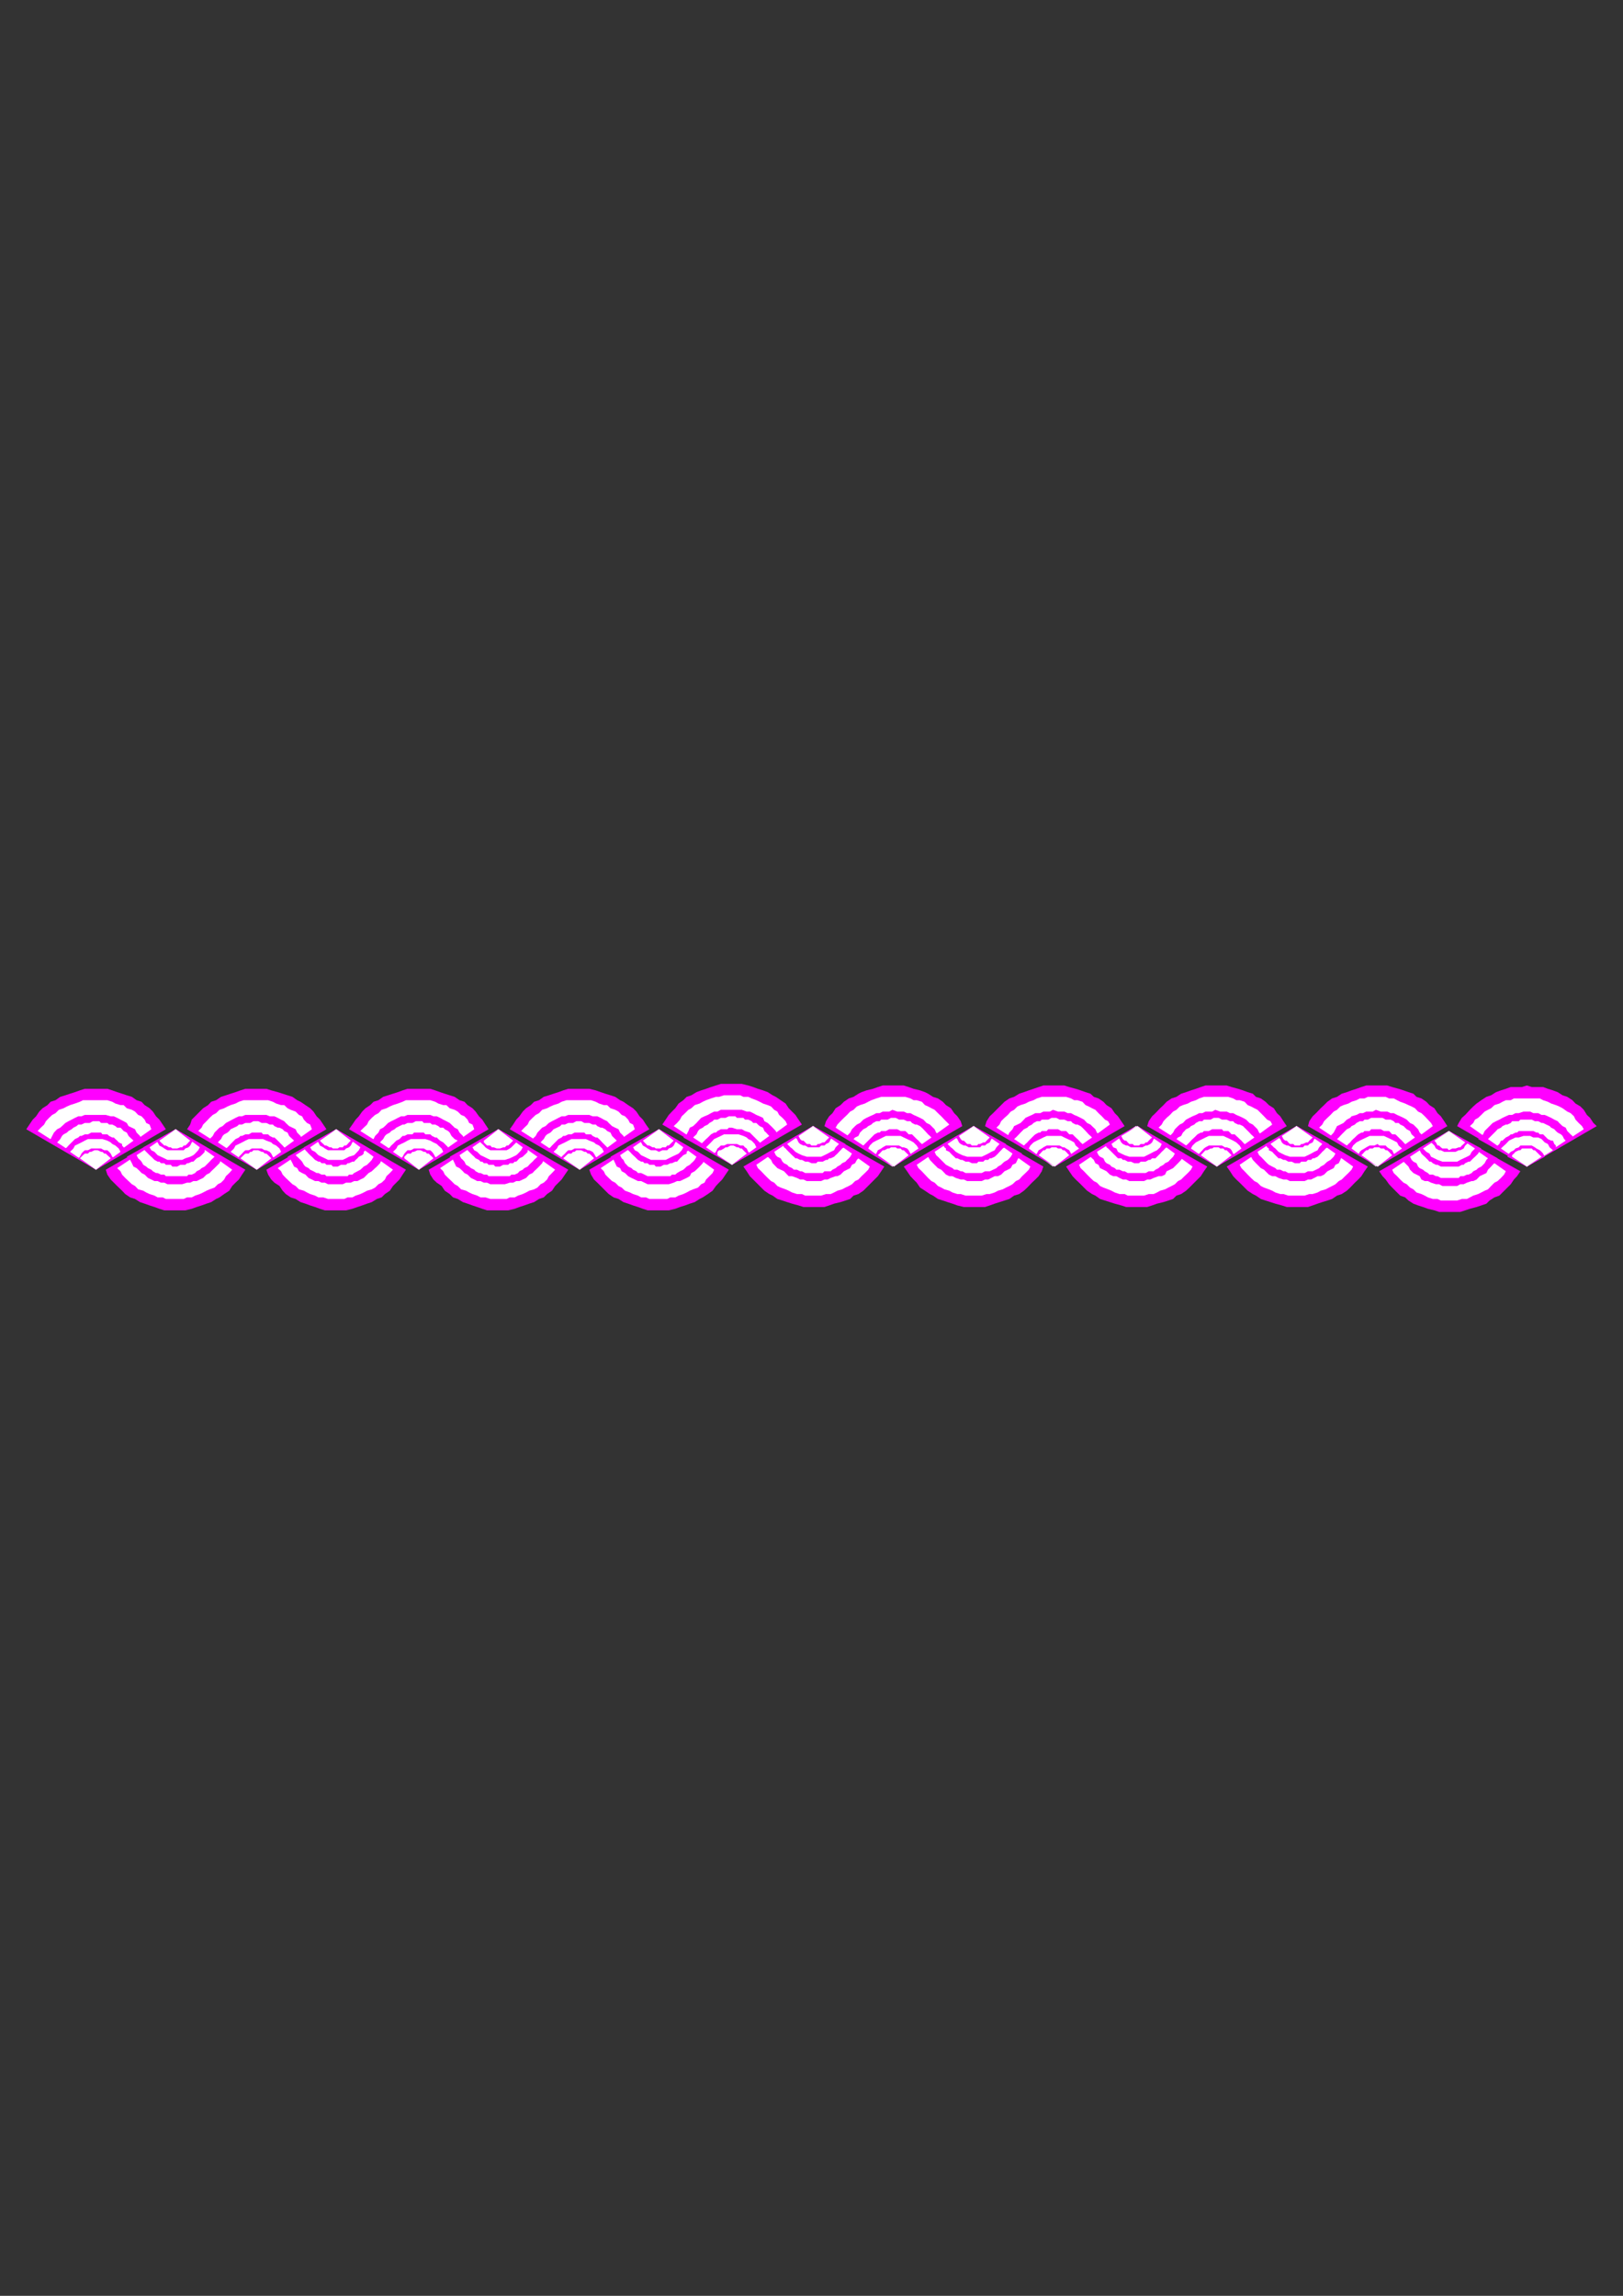<?xml version="1.0" encoding="utf-8"?>
<!-- Created by UniConvertor 2.0rc4 (https://sk1project.net/) -->
<svg xmlns="http://www.w3.org/2000/svg" height="841.89pt" viewBox="0 0 595.276 841.89" width="595.276pt" version="1.1" xmlns:xlink="http://www.w3.org/1999/xlink" id="d27ff080-f609-11ea-8c5c-dcc15c148e23">

<rect x="0" y="0" width="595.276" height="841.89" fill="#333333" stroke="none"/>

<g>
	<g>
		<path style="fill:#ff00ff;" d="M 94.166,428.937 L 119.726,414.105 118.574,412.377 117.35,410.577 116.126,409.353 114.974,407.625 113.75,406.401 112.022,405.249 110.222,404.025 108.998,403.449 107.27,402.225 105.47,401.649 103.67,401.073 101.87,400.497 99.494,399.849 97.694,399.273 95.966,399.273 94.166,399.273 92.366,399.273 89.99,399.273 88.19,399.849 86.39,400.497 84.59,401.073 82.862,401.649 81.062,402.225 79.262,403.449 77.462,404.025 76.31,405.249 74.51,406.401 73.286,407.625 71.558,409.353 70.334,410.577 69.758,412.377 68.606,414.105 94.166,428.937 Z" />
		<path style="fill:#ffffff;" d="M 94.166,428.361 L 114.398,414.105 113.75,412.377 112.598,411.801 111.446,410.577 110.798,409.353 109.646,408.849 108.422,407.625 106.622,406.977 105.47,406.401 104.246,405.249 103.094,405.249 101.294,404.673 100.07,404.025 98.342,403.449 97.118,403.449 95.39,403.449 94.166,403.449 92.366,403.449 91.214,403.449 89.342,403.449 87.614,404.025 86.39,404.673 84.59,405.249 83.438,405.753 82.214,406.401 80.486,406.977 79.262,408.201 78.038,408.849 76.886,409.929 75.734,411.153 74.51,412.377 73.934,413.529 72.71,414.753 94.166,428.361 Z" />
		<path style="fill:#ff00ff;" d="M 357.11,412.953 L 331.478,427.785 332.702,429.513 333.926,431.313 335.078,432.537 336.23,433.689 337.454,435.489 339.254,436.641 341.054,437.865 342.206,438.441 344.006,439.665 345.806,440.241 347.534,440.817 349.334,441.393 351.134,442.041 353.51,442.617 355.31,442.617 357.11,442.617 359.486,442.617 361.286,442.617 363.014,442.041 364.814,441.393 366.614,440.817 368.414,440.241 370.214,439.665 371.942,438.441 373.814,437.865 375.542,436.641 376.766,435.489 378.494,433.689 379.718,432.537 380.942,431.313 382.094,429.513 382.67,427.785 357.11,412.953 357.11,412.953 Z" />
		<path style="fill:#ffffff;" d="M 357.11,412.953 L 336.23,427.137 336.878,428.361 338.102,429.513 339.254,430.737 340.406,431.961 341.63,433.113 342.782,433.689 344.006,434.913 345.23,435.489 346.382,436.137 348.182,436.641 349.334,437.289 351.134,437.865 352.358,437.865 354.158,438.441 355.886,438.441 357.11,438.441 358.838,438.441 360.062,438.441 361.862,437.865 363.014,437.865 364.814,437.289 366.038,436.641 367.766,436.137 368.99,435.489 370.214,434.913 371.366,434.265 372.59,433.113 373.814,432.537 374.894,431.313 376.118,430.161 377.342,428.937 377.918,427.785 357.11,412.953 357.11,412.953 Z" />
		<path style="fill:#ff00ff;" d="M 212.606,428.937 L 238.166,414.105 236.942,412.377 235.79,410.577 234.566,409.353 233.414,407.625 232.19,406.401 230.39,405.249 228.662,404.025 227.438,403.449 225.638,402.225 223.91,401.649 222.038,401.073 220.31,400.497 218.51,399.849 216.134,399.273 214.334,399.273 212.606,399.273 210.734,399.273 208.43,399.273 206.558,399.849 204.83,400.497 203.03,401.073 201.302,401.649 199.43,402.225 197.702,403.449 195.902,404.025 194.678,405.249 192.95,406.401 191.726,407.625 190.502,409.353 189.35,410.577 188.198,412.377 186.974,414.105 212.606,428.937 Z" />
		<path style="fill:#ffffff;" d="M 212.606,428.361 L 232.838,414.105 232.19,412.377 231.038,411.801 230.39,410.577 229.238,409.353 228.014,408.849 226.862,407.625 225.638,406.977 223.91,406.401 222.686,405.249 221.462,405.249 219.734,404.673 218.51,404.025 216.782,403.449 215.558,403.449 213.758,403.449 212.606,403.449 210.734,403.449 209.582,403.449 207.782,403.449 205.982,404.025 204.83,404.673 203.03,405.249 201.878,405.753 200.654,406.401 198.854,406.977 197.702,408.201 196.478,408.849 195.326,409.929 194.102,411.153 193.526,412.377 192.302,413.529 191.15,414.753 212.606,428.361 Z" />
		<path style="fill:#ff00ff;" d="M 475.55,412.953 L 449.918,427.785 451.142,429.513 452.294,431.313 453.446,432.537 454.67,433.689 456.47,435.489 457.622,436.641 459.494,437.865 460.646,438.441 462.446,439.665 464.174,440.241 465.974,440.817 467.774,441.393 470.15,442.041 471.95,442.617 473.75,442.617 475.55,442.617 477.854,442.617 479.726,442.617 481.454,442.041 483.254,441.393 484.982,440.817 486.854,440.241 488.582,439.665 490.382,438.441 492.11,437.865 493.982,436.641 495.206,435.489 496.934,433.689 498.158,432.537 499.31,431.313 500.462,429.513 501.686,427.785 475.55,412.953 475.55,412.953 Z" />
		<path style="fill:#ffffff;" d="M 475.55,412.953 L 454.67,427.137 455.318,428.361 456.47,429.513 457.622,430.737 458.846,431.961 460.07,433.113 461.222,433.689 462.446,434.913 463.598,435.489 465.398,436.137 466.622,436.641 467.774,437.289 469.574,437.865 470.726,437.865 472.526,438.441 474.326,438.441 475.55,438.441 477.278,438.441 478.502,438.441 480.23,437.865 481.454,437.865 483.254,437.289 484.406,436.641 486.206,436.137 487.43,435.489 488.582,434.913 489.806,434.265 491.03,433.113 492.11,432.537 493.334,431.313 494.558,430.161 495.71,428.937 496.286,427.785 475.55,412.953 475.55,412.953 Z" />
		<path style="fill:#ff00ff;" d="M 35.198,428.937 L 60.83,414.105 59.678,412.377 58.454,410.577 57.23,409.353 56.078,407.625 54.854,406.401 53.054,405.249 51.902,404.025 50.102,403.449 48.374,402.225 46.502,401.649 44.774,401.073 42.974,400.497 41.174,399.849 39.374,399.273 37.07,399.273 35.198,399.273 33.47,399.273 31.094,399.273 29.294,399.849 27.494,400.497 25.694,401.073 23.966,401.649 22.094,402.225 20.366,403.449 18.566,404.025 17.414,405.249 15.614,406.401 14.39,407.625 13.238,409.353 12.014,410.577 10.79,412.377 9.638,414.105 35.198,428.937 Z" />
		<path style="fill:#ffffff;" d="M 35.198,428.361 L 55.502,414.105 54.854,412.377 53.63,411.801 53.054,410.577 51.902,409.353 50.678,408.849 49.526,407.625 48.374,406.977 46.502,406.401 45.35,405.249 44.198,405.249 42.326,404.673 41.174,404.025 39.374,403.449 38.222,403.449 36.422,403.449 35.198,403.449 33.47,403.449 32.246,403.449 30.446,403.449 29.294,404.025 27.494,404.673 25.694,405.249 24.542,405.753 23.318,406.401 21.59,406.977 20.366,408.201 19.142,408.849 17.99,409.929 16.838,411.153 16.19,412.377 14.966,413.529 13.814,414.753 35.198,428.361 Z" />
		<path style="fill:#ff00ff;" d="M 298.214,412.953 L 272.654,427.785 273.878,429.513 275.03,431.313 276.254,432.537 277.406,433.689 279.206,435.489 280.358,436.641 282.158,437.865 283.382,438.441 285.11,439.665 286.982,440.241 288.71,440.817 290.51,441.393 292.886,442.041 294.686,442.617 296.414,442.617 298.214,442.617 300.518,442.617 302.39,442.617 304.118,442.041 305.918,441.393 308.294,440.817 310.094,440.241 311.822,439.665 313.046,438.441 314.846,437.865 316.646,436.641 317.798,435.489 319.598,433.689 320.75,432.537 321.974,431.313 323.198,429.513 324.35,427.785 298.214,412.953 298.214,412.953 Z" />
		<path style="fill:#ffffff;" d="M 298.214,412.953 L 277.406,427.137 277.982,428.361 279.206,429.513 280.358,430.737 281.582,431.961 282.806,433.113 283.958,433.689 285.11,434.913 286.334,435.489 288.134,436.137 289.286,436.641 290.51,437.289 292.31,437.865 294.11,437.865 295.334,438.441 297.062,438.441 298.214,438.441 299.942,438.441 301.166,438.441 302.966,437.865 304.694,437.865 305.918,437.289 307.142,436.641 308.87,436.137 310.094,435.489 311.318,434.913 312.47,434.265 313.622,433.113 314.846,432.537 315.998,431.313 317.222,430.161 318.446,428.937 319.022,427.785 298.214,412.953 298.214,412.953 Z" />
		<path style="fill:#ff00ff;" d="M 153.638,428.937 L 179.198,414.105 178.046,412.377 176.894,410.577 175.67,409.353 174.446,407.625 173.294,406.401 171.494,405.249 170.342,404.025 168.542,403.449 166.742,402.225 164.942,401.649 163.142,401.073 161.414,400.497 159.614,399.849 157.814,399.273 155.438,399.273 153.638,399.273 151.838,399.273 149.462,399.273 147.662,399.849 145.934,400.497 144.134,401.073 142.334,401.649 140.534,402.225 138.806,403.449 137.006,404.025 135.782,405.249 134.054,406.401 132.83,407.625 131.606,409.353 130.454,410.577 129.23,412.377 128.006,414.105 153.638,428.937 Z" />
		<path style="fill:#ffffff;" d="M 153.638,428.361 L 173.942,414.105 173.294,412.377 172.07,411.801 171.494,410.577 170.342,409.353 169.118,408.849 167.894,407.625 166.742,406.977 164.942,406.401 163.718,405.249 162.566,405.249 160.766,404.673 159.614,404.025 157.814,403.449 156.59,403.449 154.862,403.449 153.638,403.449 151.838,403.449 150.686,403.449 148.886,403.449 147.662,404.025 145.934,404.673 144.134,405.249 142.982,405.753 141.758,406.401 139.958,406.977 138.806,408.201 137.582,408.849 136.358,409.929 135.206,411.153 134.63,412.377 133.406,413.529 132.182,414.753 153.638,428.361 Z" />
		<path style="fill:#ff00ff;" d="M 416.654,412.953 L 391.022,427.785 392.174,429.513 393.398,431.313 394.55,432.537 395.774,433.689 397.574,435.489 398.726,436.641 400.526,437.865 401.75,438.441 403.478,439.665 405.278,440.241 407.078,440.817 408.878,441.393 411.254,442.041 413.054,442.617 414.782,442.617 416.654,442.617 418.958,442.617 420.758,442.617 422.558,442.041 424.358,441.393 426.734,440.817 428.534,440.241 430.262,439.665 431.486,438.441 433.214,437.865 435.014,436.641 436.238,435.489 438.038,433.689 439.19,432.537 440.414,431.313 441.566,429.513 442.79,427.785 416.654,412.953 416.654,412.953 Z" />
		<path style="fill:#ffffff;" d="M 416.654,412.953 L 395.774,427.137 396.35,428.361 397.574,429.513 398.726,430.737 399.95,431.961 401.174,433.113 402.326,433.689 403.478,434.913 404.702,435.489 406.43,436.137 407.654,436.641 408.878,437.289 410.606,437.865 412.478,437.865 413.63,438.441 415.43,438.441 416.654,438.441 418.382,438.441 419.606,438.441 421.334,437.865 423.134,437.865 424.358,437.289 425.51,436.641 427.31,436.137 428.534,435.489 429.686,434.913 430.91,434.265 432.062,433.113 433.214,432.537 434.438,431.313 435.662,430.161 436.814,428.937 437.39,427.785 416.654,412.953 416.654,412.953 Z" />
		<path style="fill:#ff00ff;" d="M 123.326,414.105 L 97.694,428.937 98.342,430.737 99.494,432.537 100.646,433.689 102.518,434.913 103.67,436.641 104.822,437.865 106.622,439.089 108.422,439.665 110.222,440.817 112.022,441.393 113.75,442.041 115.55,442.617 117.35,443.265 119.15,443.841 121.526,443.841 123.326,443.841 125.054,443.841 126.926,443.841 129.23,443.265 131.102,442.617 132.83,442.041 134.63,441.393 136.358,440.817 138.23,439.665 139.958,439.089 141.182,437.865 142.982,436.641 144.134,434.913 145.358,433.689 146.51,432.537 147.662,430.737 148.886,428.937 123.326,414.105 123.326,414.105 Z" />
		<path style="fill:#ffffff;" d="M 123.326,414.105 L 101.87,428.361 103.094,429.513 103.67,430.737 104.822,431.961 106.046,433.113 107.27,434.265 108.422,434.913 109.646,436.137 111.446,436.641 112.598,437.289 113.75,437.865 115.55,438.441 116.774,439.089 118.574,439.089 120.302,439.665 121.526,439.665 123.326,439.665 124.478,439.665 126.278,439.665 127.502,439.089 129.23,439.089 130.454,438.441 132.182,437.865 133.406,437.289 134.63,436.641 136.358,436.137 137.582,435.489 138.806,434.265 139.958,433.689 141.182,432.537 141.758,431.313 142.982,430.161 144.134,428.937 123.326,414.105 123.326,414.105 Z" />
		<path style="fill:#ff00ff;" d="M 386.846,427.785 L 412.478,412.953 411.254,411.153 410.03,409.353 408.878,408.201 407.654,406.401 405.854,405.249 404.702,404.025 402.902,402.801 401.174,402.225 399.95,401.073 398.15,400.497 396.35,399.849 394.55,399.273 392.174,398.625 390.374,398.049 388.646,398.049 386.846,398.049 384.47,398.049 382.67,398.049 380.942,398.625 379.07,399.273 377.342,399.849 375.542,400.497 373.814,401.073 371.942,402.225 370.214,402.801 368.414,404.025 367.19,405.249 366.038,406.401 364.238,408.201 363.014,409.353 361.862,411.153 361.286,412.953 386.846,427.785 Z" />
		<path style="fill:#ffffff;" d="M 386.846,427.137 L 407.078,412.377 406.43,411.153 405.278,410.577 404.126,409.353 402.902,408.201 401.75,406.977 400.526,406.401 399.302,405.753 398.15,405.249 396.998,404.025 395.198,403.449 393.974,403.449 392.822,402.801 391.022,402.225 389.798,402.225 388.07,402.225 386.846,402.225 385.046,402.225 383.246,402.225 382.094,402.225 380.294,402.801 379.07,403.449 377.342,404.025 376.118,404.673 374.318,405.249 373.166,405.753 371.942,406.977 370.718,407.625 369.638,408.849 368.414,409.929 367.19,411.153 366.614,412.377 365.462,413.529 386.846,427.137 Z" />
		<path style="fill:#ff00ff;" d="M 64.43,414.105 L 38.798,428.937 39.374,430.737 40.598,432.537 41.75,433.689 42.974,434.913 44.774,436.641 45.926,437.865 47.726,439.089 49.526,439.665 51.326,440.817 53.054,441.393 54.854,442.041 56.654,442.617 58.454,443.265 60.254,443.841 62.63,443.841 64.43,443.841 66.158,443.841 67.958,443.841 70.334,443.265 72.134,442.617 73.934,442.041 75.734,441.393 77.462,440.817 79.262,439.665 80.486,439.089 82.214,437.865 84.086,436.641 85.166,434.913 86.39,433.689 87.614,432.537 88.766,430.737 89.99,428.937 64.43,414.105 64.43,414.105 Z" />
		<path style="fill:#ffffff;" d="M 64.43,414.105 L 42.974,428.361 44.198,429.513 44.774,430.737 45.926,431.961 47.15,433.113 48.374,434.265 49.526,434.913 50.678,436.137 52.55,436.641 53.63,437.289 54.854,437.865 56.654,438.441 57.806,439.089 59.678,439.089 60.83,439.665 62.63,439.665 64.43,439.665 65.582,439.665 67.382,439.665 68.606,439.089 70.334,439.089 71.558,438.441 73.286,437.865 74.51,437.289 75.734,436.641 76.886,436.137 78.686,435.489 79.91,434.265 81.062,433.689 82.214,432.537 82.862,431.313 84.086,430.161 85.166,428.937 64.43,414.105 64.43,414.105 Z" />
		<path style="fill:#ff00ff;" d="M 327.302,427.785 L 352.934,412.953 352.358,411.153 351.134,409.353 349.982,408.201 348.758,406.401 346.958,405.249 345.806,404.025 344.006,402.801 342.206,402.225 340.406,401.073 339.254,400.497 337.454,399.849 335.078,399.273 333.278,398.625 331.478,398.049 329.75,398.049 327.302,398.049 325.574,398.049 323.774,398.049 321.974,398.625 320.174,399.273 317.798,399.849 315.998,400.497 314.846,401.073 313.046,402.225 311.318,402.801 309.518,404.025 308.294,405.249 306.494,406.401 305.342,408.201 304.118,409.353 302.966,411.153 302.39,412.953 327.302,427.785 Z" />
		<path style="fill:#ffffff;" d="M 327.302,427.137 L 348.182,412.377 346.958,411.153 346.382,410.577 345.23,409.353 344.006,408.201 342.782,406.977 341.63,406.401 340.406,405.753 339.254,405.249 338.102,404.025 336.23,403.449 335.078,403.449 333.926,402.801 332.054,402.225 330.902,402.225 329.102,402.225 327.302,402.225 326.15,402.225 324.35,402.225 323.198,402.225 321.398,402.801 319.598,403.449 318.446,404.025 317.222,404.673 315.422,405.249 314.27,405.753 313.046,406.977 311.822,407.625 310.67,408.849 309.518,409.929 308.294,411.153 307.142,412.377 306.494,413.529 327.302,427.137 Z" />
		<path style="fill:#ff00ff;" d="M 182.798,414.105 L 157.238,428.937 157.814,430.737 158.966,432.537 160.19,433.689 161.99,434.913 163.142,436.641 164.942,437.865 166.166,439.089 167.894,439.665 169.766,440.817 171.494,441.393 173.294,442.041 175.022,442.617 176.894,443.265 178.622,443.841 181.07,443.841 182.798,443.841 184.598,443.841 186.398,443.841 188.774,443.265 190.502,442.617 192.302,442.041 194.102,441.393 195.902,440.817 197.702,439.665 199.43,439.089 200.654,437.865 202.454,436.641 203.606,434.913 204.83,433.689 205.982,432.537 207.206,430.737 208.43,428.937 182.798,414.105 182.798,414.105 Z" />
		<path style="fill:#ffffff;" d="M 182.798,414.105 L 161.414,428.361 162.566,429.513 163.142,430.737 164.366,431.961 165.59,433.113 166.742,434.265 167.894,434.913 169.118,436.137 170.918,436.641 172.07,437.289 173.294,437.865 175.022,438.441 176.246,439.089 178.046,439.089 179.846,439.665 181.07,439.665 182.798,439.665 184.022,439.665 185.822,439.665 186.974,439.089 188.774,439.089 189.998,438.441 191.726,437.865 192.95,437.289 194.102,436.641 195.902,436.137 197.126,435.489 198.278,434.265 199.43,433.689 200.654,432.537 201.302,431.313 202.454,430.161 203.606,428.937 182.798,414.105 182.798,414.105 Z" />
		<path style="fill:#ff00ff;" d="M 446.318,427.785 L 471.95,412.953 470.726,411.153 469.574,409.353 468.35,408.201 467.198,406.401 465.398,405.249 464.174,404.025 462.446,402.801 460.646,402.225 459.494,401.073 457.622,400.497 455.894,399.849 454.094,399.273 451.718,398.625 449.918,398.049 448.19,398.049 446.318,398.049 444.014,398.049 442.142,398.049 440.414,398.625 438.614,399.273 436.814,399.849 435.014,400.497 433.214,401.073 431.486,402.225 429.686,402.801 427.886,404.025 426.734,405.249 425.51,406.401 423.782,408.201 422.558,409.353 421.334,411.153 420.758,412.953 446.318,427.785 Z" />
		<path style="fill:#ffffff;" d="M 446.318,427.137 L 466.622,412.377 465.974,411.153 464.75,410.577 463.598,409.353 462.446,408.201 461.222,406.977 460.07,406.401 458.846,405.753 457.622,405.249 456.47,404.025 454.67,403.449 453.446,403.449 452.294,402.801 450.494,402.225 449.27,402.225 447.542,402.225 446.318,402.225 444.59,402.225 442.79,402.225 441.566,402.225 439.838,402.801 438.614,403.449 436.814,404.025 435.662,404.673 433.862,405.249 432.71,405.753 431.486,406.977 430.262,407.625 429.11,408.849 427.886,409.929 426.734,411.153 426.086,412.377 424.934,413.529 446.318,427.137 Z" />
		<path style="fill:#ff00ff;" d="M 94.166,428.361 L 111.446,418.281 110.798,417.705 110.222,416.553 108.998,415.329 108.422,414.105 107.27,413.529 106.046,412.953 104.822,411.801 104.246,411.153 103.094,410.577 101.87,409.929 100.646,409.353 98.918,409.353 97.694,408.849 96.47,408.849 95.39,408.849 94.166,408.849 92.366,408.849 91.214,408.849 89.99,408.849 88.766,409.353 87.614,409.353 86.39,409.929 85.166,410.577 84.086,411.153 82.862,411.801 81.638,412.953 80.486,413.529 79.91,414.105 78.686,415.329 78.038,416.553 76.886,417.705 76.31,418.281 94.166,428.361 Z" />
		<path style="fill:#ffffff;" d="M 94.166,428.361 L 107.846,418.281 107.27,417.705 106.622,417.129 106.046,416.553 105.47,415.329 104.246,414.753 103.67,414.105 102.518,413.529 101.87,413.529 100.646,412.953 100.07,412.377 98.918,412.377 97.694,411.801 97.118,411.801 95.966,411.801 94.742,411.153 94.166,411.153 92.942,411.153 91.79,411.801 90.566,411.801 89.99,411.801 88.766,412.377 87.614,412.377 87.038,412.953 85.814,413.529 84.59,414.105 84.086,414.753 83.438,415.329 82.214,415.977 81.638,416.553 81.062,417.705 80.486,418.281 79.91,418.929 94.166,428.361 Z" />
		<path style="fill:#ff00ff;" d="M 357.11,412.953 L 339.83,423.033 340.406,424.185 341.054,425.337 342.206,426.561 342.782,427.137 344.006,428.361 345.23,428.937 345.806,429.513 346.958,430.737 348.182,431.313 349.334,431.313 350.558,431.961 352.358,432.537 353.51,432.537 354.734,433.113 355.886,433.113 357.11,433.113 358.838,433.113 360.062,433.113 361.286,432.537 362.438,432.537 363.59,431.961 364.814,431.313 366.038,431.313 367.19,430.737 368.414,429.513 369.638,428.937 370.718,428.361 371.366,427.137 372.59,426.561 373.166,425.337 373.814,424.185 374.894,423.033 357.11,412.953 357.11,412.953 Z" />
		<path style="fill:#ffffff;" d="M 357.11,412.953 L 342.782,422.385 343.358,423.609 344.006,424.185 344.582,424.761 345.806,425.985 346.382,426.561 346.958,427.137 348.182,427.785 349.334,428.361 349.982,428.937 351.134,428.937 352.358,429.513 352.934,429.513 354.158,430.161 355.31,430.161 355.886,430.161 357.11,430.161 358.334,430.161 359.486,430.161 360.062,430.161 361.286,429.513 362.438,429.513 363.014,429.513 364.238,428.937 365.462,428.361 366.038,427.785 367.19,427.137 367.766,426.561 368.414,425.985 369.638,425.337 370.214,424.761 370.718,424.185 371.366,423.033 357.11,412.953 357.11,412.953 Z" />
		<path style="fill:#ff00ff;" d="M 212.606,428.361 L 229.814,418.281 229.238,417.705 228.662,416.553 227.438,415.329 226.862,414.105 225.638,413.529 224.486,412.953 223.262,411.801 222.686,411.153 221.462,410.577 220.31,409.929 219.086,409.353 217.358,409.353 216.134,408.849 214.91,408.849 213.758,408.849 212.606,408.849 210.734,408.849 209.582,408.849 208.43,408.849 207.206,409.353 205.982,409.353 204.83,409.929 203.606,410.577 202.454,411.153 201.302,411.801 200.078,412.953 198.854,413.529 198.278,414.105 197.126,415.329 196.478,416.553 195.326,417.705 194.678,418.281 212.606,428.361 Z" />
		<path style="fill:#ffffff;" d="M 212.606,428.361 L 226.214,418.281 225.638,417.705 225.062,417.129 224.486,416.553 223.91,415.329 222.686,414.753 222.038,414.105 220.886,413.529 220.31,413.529 219.086,412.953 218.51,412.377 217.358,412.377 216.134,411.801 215.558,411.801 214.334,411.801 213.182,411.153 212.606,411.153 211.382,411.153 210.158,411.801 209.006,411.801 208.43,411.801 207.206,412.377 205.982,412.377 205.478,412.953 204.254,413.529 203.03,414.105 202.454,414.753 201.878,415.329 200.654,415.977 200.078,416.553 199.43,417.705 198.854,418.281 198.278,418.929 212.606,428.361 Z" />
		<path style="fill:#ff00ff;" d="M 475.55,412.953 L 458.27,423.033 458.846,424.185 459.494,425.337 460.646,426.561 461.222,427.137 462.446,428.361 463.598,428.937 464.174,429.513 465.398,430.737 466.622,431.313 467.774,431.313 468.926,431.961 470.726,432.537 471.95,432.537 473.102,433.113 474.326,433.113 475.55,433.113 477.278,433.113 478.502,433.113 479.726,432.537 480.878,432.537 482.03,431.961 483.254,431.313 484.406,431.313 485.63,430.737 486.854,429.513 488.006,428.937 489.158,428.361 489.806,427.137 491.03,426.561 491.606,425.337 492.11,424.185 493.334,423.033 475.55,412.953 475.55,412.953 Z" />
		<path style="fill:#ffffff;" d="M 475.55,412.953 L 461.222,422.385 461.798,423.609 462.446,424.185 463.022,424.761 464.174,425.985 464.75,426.561 465.398,427.137 466.622,427.785 467.774,428.361 468.35,428.937 469.574,428.937 470.726,429.513 471.374,429.513 472.526,430.161 473.75,430.161 474.326,430.161 475.55,430.161 476.702,430.161 477.854,430.161 478.502,430.161 479.726,429.513 480.878,429.513 481.454,429.513 482.678,428.937 483.83,428.361 484.406,427.785 485.63,427.137 486.206,426.561 486.854,425.985 488.006,425.337 488.582,424.761 489.158,424.185 489.806,423.033 475.55,412.953 475.55,412.953 Z" />
		<path style="fill:#ff00ff;" d="M 35.198,428.361 L 52.55,418.281 51.902,417.705 51.326,416.553 50.102,415.329 49.526,414.105 48.374,413.529 47.15,412.953 46.502,411.801 45.35,411.153 44.198,410.577 42.974,409.929 41.75,409.353 40.598,409.353 38.798,408.849 37.574,408.849 36.422,408.849 35.198,408.849 34.046,408.849 32.246,408.849 31.094,408.849 29.87,409.353 28.718,409.353 27.494,409.929 26.27,410.577 25.118,411.153 23.966,411.801 22.742,412.953 22.094,413.529 20.942,414.105 19.79,415.329 19.142,416.553 18.566,417.705 17.414,418.281 35.198,428.361 Z" />
		<path style="fill:#ffffff;" d="M 35.198,428.361 L 48.95,418.281 48.374,417.705 47.726,417.129 47.15,416.553 46.502,415.329 45.35,414.753 44.774,414.105 44.198,413.529 42.974,413.529 42.326,412.953 41.174,412.377 40.022,412.377 39.374,411.801 38.222,411.801 37.07,411.801 36.422,411.153 35.198,411.153 34.046,411.153 32.894,411.801 31.67,411.801 31.094,411.801 29.87,412.377 28.718,412.377 28.07,412.953 26.918,413.529 26.27,414.105 25.118,414.753 24.542,415.329 23.318,415.977 22.742,416.553 22.094,417.705 21.59,418.281 20.942,418.929 35.198,428.361 Z" />
		<path style="fill:#ff00ff;" d="M 298.214,412.953 L 281.006,423.033 281.582,424.185 282.806,425.337 283.382,426.561 283.958,427.137 285.11,428.361 286.334,428.937 287.558,429.513 288.71,430.737 289.286,431.313 290.51,431.313 292.31,431.961 293.462,432.537 294.686,432.537 295.91,433.113 297.062,433.113 298.214,433.113 299.942,433.113 301.166,433.113 302.39,432.537 303.542,432.537 304.694,431.961 306.494,431.313 307.142,431.313 308.294,430.737 309.518,429.513 310.67,428.937 311.822,428.361 312.47,427.137 313.622,426.561 314.27,425.337 315.422,424.185 315.998,423.033 298.214,412.953 298.214,412.953 Z" />
		<path style="fill:#ffffff;" d="M 298.214,412.953 L 283.958,422.385 284.534,423.609 285.11,424.185 286.334,424.761 286.982,425.985 287.558,426.561 288.71,427.137 289.286,427.785 290.51,428.361 291.158,428.937 292.31,428.937 293.462,429.513 294.11,429.513 295.334,430.161 296.414,430.161 297.638,430.161 298.214,430.161 299.366,430.161 300.518,430.161 301.742,430.161 302.39,429.513 303.542,429.513 304.694,429.513 305.342,428.937 306.494,428.361 307.142,427.785 308.294,427.137 308.87,426.561 310.094,425.985 310.67,425.337 311.318,424.761 311.822,424.185 312.47,423.033 298.214,412.953 298.214,412.953 Z" />
		<path style="fill:#ff00ff;" d="M 153.638,428.361 L 170.918,418.281 170.342,417.705 169.766,416.553 168.542,415.329 167.894,414.105 166.742,413.529 166.166,412.953 164.942,411.801 163.718,411.153 162.566,410.577 161.414,409.929 160.19,409.353 158.966,409.353 157.814,408.849 156.014,408.849 154.862,408.849 153.638,408.849 152.486,408.849 151.262,408.849 149.462,408.849 148.31,409.353 147.086,409.353 145.934,409.929 144.71,410.577 143.486,411.153 142.334,411.801 141.182,412.953 140.534,413.529 139.382,414.105 138.806,415.329 137.582,416.553 137.006,417.705 136.358,418.281 153.638,428.361 Z" />
		<path style="fill:#ffffff;" d="M 153.638,428.361 L 167.894,418.281 166.742,417.705 166.166,417.129 165.59,416.553 164.942,415.329 164.366,414.753 163.142,414.105 162.566,413.529 161.414,413.529 160.766,412.953 159.614,412.377 158.462,412.377 157.814,411.801 156.59,411.801 155.438,411.801 154.862,411.153 153.638,411.153 152.486,411.153 151.262,411.801 150.686,411.801 149.462,411.801 148.31,412.377 147.662,412.377 146.51,412.953 145.358,413.529 144.71,414.105 143.486,414.753 142.982,415.329 141.758,415.977 141.182,416.553 140.534,417.705 139.958,418.281 139.382,418.929 153.638,428.361 Z" />
		<path style="fill:#ff00ff;" d="M 417.23,412.953 L 399.302,423.033 399.95,424.185 401.174,425.337 401.75,426.561 402.902,427.137 403.478,428.361 404.702,428.937 405.854,429.513 407.078,430.737 408.302,431.313 409.454,431.313 410.606,431.961 411.83,432.537 413.054,432.537 414.206,433.113 415.43,433.113 417.23,433.113 418.382,433.113 419.606,433.113 420.758,432.537 421.91,432.537 423.134,431.961 424.934,431.313 426.086,431.313 427.31,430.737 427.886,429.513 429.11,428.937 430.262,428.361 431.486,427.137 432.062,426.561 433.214,425.337 433.862,424.185 434.438,423.033 417.23,412.953 417.23,412.953 Z" />
		<path style="fill:#ffffff;" d="M 417.23,412.953 L 402.326,422.385 402.902,423.609 403.478,424.185 404.702,424.761 405.278,425.985 405.854,426.561 407.078,427.137 407.654,427.785 408.878,428.361 409.454,428.937 410.606,428.937 411.83,429.513 412.478,429.513 413.63,430.161 414.782,430.161 416.006,430.161 417.23,430.161 417.734,430.161 418.958,430.161 420.182,430.161 421.334,429.513 421.91,429.513 423.134,429.513 423.782,428.937 424.934,428.361 425.51,427.785 426.734,427.137 427.31,426.561 428.534,425.985 429.11,425.337 429.686,424.761 430.262,424.185 430.91,423.033 417.23,412.953 417.23,412.953 Z" />
		<path style="fill:#ff00ff;" d="M 123.326,414.105 L 105.47,424.185 106.622,425.337 107.27,426.561 107.846,427.785 108.998,428.361 109.646,429.513 110.798,430.161 112.022,430.737 113.174,431.961 114.398,432.537 115.55,433.113 116.774,433.113 117.926,433.689 119.15,433.689 120.302,434.265 121.526,434.265 123.326,434.265 124.478,434.265 125.702,434.265 126.926,433.689 128.654,433.689 129.878,433.113 131.102,433.113 132.182,432.537 133.406,431.961 134.63,430.737 135.206,430.161 136.358,429.513 137.582,428.361 138.23,427.785 139.382,426.561 139.958,425.337 140.534,424.185 123.326,414.105 123.326,414.105 Z" />
		<path style="fill:#ffffff;" d="M 123.326,414.105 L 108.422,423.609 109.646,424.761 110.222,425.337 110.798,425.985 111.446,427.137 112.022,427.785 113.174,428.361 113.75,428.937 114.974,429.513 116.126,430.161 116.774,430.161 117.926,430.737 119.15,430.737 119.726,431.313 120.878,431.313 122.102,431.313 123.326,431.313 124.478,431.313 125.054,431.313 126.278,431.313 127.502,431.313 128.006,430.737 129.23,430.737 129.878,430.161 131.102,429.513 132.182,428.937 132.83,428.361 133.406,427.785 134.63,427.137 135.206,426.561 135.782,425.985 136.358,425.337 137.006,424.185 123.326,414.105 123.326,414.105 Z" />
		<path style="fill:#ff00ff;" d="M 386.198,427.137 L 404.126,417.129 403.478,416.553 402.326,415.329 401.75,414.105 400.526,412.953 399.95,412.377 398.726,411.801 397.574,410.577 396.35,409.929 395.198,409.353 393.974,408.849 392.822,408.201 391.598,408.201 390.374,407.625 389.222,407.625 388.07,407.625 386.198,406.977 385.046,407.625 383.894,407.625 382.67,407.625 381.518,408.201 379.718,408.201 378.494,408.849 377.342,409.353 376.118,409.929 375.542,410.577 374.318,411.801 373.166,412.377 371.942,412.953 371.366,414.105 370.214,415.329 369.638,416.553 368.99,417.129 386.198,427.137 Z" />
		<path style="fill:#ffffff;" d="M 386.198,427.137 L 400.526,417.129 399.95,416.553 399.302,415.977 398.726,415.329 397.574,414.105 396.998,413.529 396.35,412.953 395.198,412.377 394.55,412.377 393.398,411.801 392.822,411.153 391.598,411.153 390.374,410.577 389.222,410.577 388.646,410.577 387.422,409.929 386.198,409.929 385.694,409.929 384.47,410.577 383.246,410.577 382.094,410.577 381.518,411.153 380.294,411.153 379.07,411.801 378.494,412.377 377.342,412.953 376.766,413.529 375.542,414.105 374.894,414.753 374.318,415.329 373.166,416.553 372.59,417.129 371.942,417.705 386.198,427.137 Z" />
		<path style="fill:#ff00ff;" d="M 64.43,414.105 L 46.502,424.185 47.726,425.337 48.374,426.561 48.95,427.785 50.102,428.361 51.326,429.513 51.902,430.161 53.054,430.737 54.278,431.961 55.502,432.537 56.654,433.113 57.806,433.113 59.03,433.689 60.254,433.689 61.406,434.265 63.206,434.265 64.43,434.265 65.582,434.265 66.806,434.265 68.606,433.689 69.758,433.689 70.91,433.113 72.134,433.113 73.286,432.537 74.51,431.961 75.734,430.737 76.886,430.161 77.462,429.513 78.686,428.361 79.262,427.785 80.486,426.561 81.062,425.337 81.638,424.185 64.43,414.105 64.43,414.105 Z" />
		<path style="fill:#ffffff;" d="M 64.43,414.105 L 50.102,423.609 50.678,424.761 51.326,425.337 51.902,425.985 52.55,427.137 53.63,427.785 54.278,428.361 55.502,428.937 56.078,429.513 57.23,430.161 57.806,430.161 59.03,430.737 60.254,430.737 60.83,431.313 61.982,431.313 63.206,431.313 64.43,431.313 65.582,431.313 66.158,431.313 67.382,431.313 68.606,431.313 69.11,430.737 70.334,430.737 71.558,430.161 72.134,429.513 73.286,428.937 73.934,428.361 75.086,427.785 75.734,427.137 76.31,426.561 76.886,425.985 77.462,425.337 78.686,424.185 64.43,414.105 64.43,414.105 Z" />
		<path style="fill:#ff00ff;" d="M 327.302,427.137 L 345.23,417.129 344.582,416.553 343.358,415.329 342.782,414.105 341.63,412.953 341.054,412.377 339.83,411.801 338.678,410.577 337.454,409.929 336.23,409.353 335.078,408.849 333.926,408.201 332.702,408.201 331.478,407.625 330.326,407.625 329.102,407.625 327.302,406.977 326.15,407.625 324.926,407.625 323.774,407.625 322.622,408.201 321.398,408.201 320.174,408.849 319.022,409.353 317.798,409.929 316.646,410.577 315.422,411.801 314.27,412.377 313.622,412.953 312.47,414.105 311.822,415.329 310.67,416.553 310.094,417.129 327.302,427.137 Z" />
		<path style="fill:#ffffff;" d="M 327.302,427.137 L 341.63,417.129 341.054,416.553 340.406,415.977 339.83,415.329 338.678,414.105 338.102,413.529 337.454,412.953 336.23,412.377 335.654,412.377 334.502,411.801 333.926,411.153 332.702,411.153 331.478,410.577 330.902,410.577 329.75,410.577 328.526,409.929 327.302,409.929 326.798,409.929 325.574,410.577 324.35,410.577 323.198,410.577 322.622,411.153 321.398,411.153 320.174,411.801 319.598,412.377 318.446,412.953 317.798,413.529 316.646,414.105 315.998,414.753 315.422,415.329 314.846,416.553 313.622,417.129 313.046,417.705 327.302,427.137 Z" />
		<path style="fill:#ff00ff;" d="M 182.798,414.105 L 164.942,424.185 166.166,425.337 166.742,426.561 167.318,427.785 168.542,428.361 169.766,429.513 170.342,430.161 171.494,430.737 172.718,431.961 173.942,432.537 175.022,433.113 176.246,433.113 177.47,433.689 178.622,433.689 179.846,434.265 181.646,434.265 182.798,434.265 184.022,434.265 185.174,434.265 186.974,433.689 188.198,433.689 189.35,433.113 190.502,433.113 191.726,432.537 192.95,431.961 194.102,430.737 195.326,430.161 195.902,429.513 197.126,428.361 197.702,427.785 198.854,426.561 199.43,425.337 200.078,424.185 182.798,414.105 182.798,414.105 Z" />
		<path style="fill:#ffffff;" d="M 182.798,414.105 L 168.542,423.609 169.118,424.761 169.766,425.337 170.342,425.985 170.918,427.137 172.07,427.785 172.718,428.361 173.942,428.937 174.446,429.513 175.67,430.161 176.246,430.161 177.47,430.737 178.622,430.737 179.198,431.313 180.422,431.313 181.646,431.313 182.798,431.313 184.022,431.313 184.598,431.313 185.822,431.313 186.974,431.313 187.55,430.737 188.774,430.737 189.998,430.161 190.502,429.513 191.726,428.937 192.302,428.361 193.526,427.785 194.102,427.137 194.678,426.561 195.326,425.985 195.902,425.337 197.126,424.185 182.798,414.105 182.798,414.105 Z" />
		<path style="fill:#ff00ff;" d="M 445.742,427.137 L 463.598,417.129 463.022,416.553 461.798,415.329 461.222,414.105 460.07,412.953 459.494,412.377 458.27,411.801 457.046,410.577 455.894,409.929 454.67,409.353 453.446,408.849 452.294,408.201 451.142,408.201 449.918,407.625 448.694,407.625 447.542,407.625 445.742,406.977 444.59,407.625 443.366,407.625 442.142,407.625 440.99,408.201 439.838,408.201 438.614,408.849 437.39,409.353 436.238,409.929 435.014,410.577 433.862,411.801 432.71,412.377 432.062,412.953 430.91,414.105 430.262,415.329 429.11,416.553 428.534,417.129 445.742,427.137 Z" />
		<path style="fill:#ffffff;" d="M 445.742,427.137 L 460.07,417.129 459.494,416.553 458.846,415.977 458.27,415.329 457.046,414.105 456.47,413.529 455.894,412.953 454.67,412.377 454.094,412.377 452.87,411.801 452.294,411.153 451.142,411.153 449.918,410.577 449.27,410.577 448.19,410.577 446.966,409.929 445.742,409.929 445.166,409.929 444.014,410.577 442.79,410.577 441.566,410.577 440.99,411.153 439.838,411.153 438.614,411.801 438.038,412.377 436.814,412.953 436.238,413.529 435.014,414.105 434.438,414.753 433.862,415.329 433.214,416.553 432.062,417.129 431.486,417.705 445.742,427.137 Z" />
		<path style="fill:#ff00ff;" d="M 94.166,428.361 L 105.47,421.809 104.822,421.161 104.246,420.729 103.67,420.081 103.094,419.505 102.518,418.929 101.87,418.281 101.294,417.705 100.646,417.129 100.07,417.129 98.918,416.553 98.342,415.977 97.694,415.977 96.47,415.977 95.966,415.329 94.742,415.329 94.166,415.329 92.942,415.329 92.366,415.329 91.214,415.977 90.566,415.977 89.99,415.977 88.766,416.553 88.19,416.553 87.614,417.129 86.39,417.705 85.814,418.281 85.166,418.929 84.59,419.505 84.086,420.081 83.438,420.729 82.862,421.161 82.862,421.809 94.166,428.361 Z" />
		<path style="fill:#ffffff;" d="M 94.166,428.937 L 103.094,422.385 102.518,421.161 101.294,420.081 100.07,419.505 99.494,418.929 97.694,418.281 96.47,417.705 95.39,417.705 94.166,417.705 92.942,417.705 91.214,417.705 89.99,418.281 88.766,418.929 87.614,419.505 86.39,420.081 85.814,421.161 84.59,422.385 94.166,428.937 Z" />
		<path style="fill:#ff00ff;" d="M 357.11,412.953 L 345.806,419.505 346.382,420.729 346.958,421.161 346.958,421.809 348.182,422.385 348.758,423.033 349.334,423.609 349.982,424.185 350.558,424.761 351.134,424.761 352.358,425.337 352.934,425.337 354.158,425.985 354.734,425.985 355.31,425.985 356.462,426.561 357.11,426.561 358.334,426.561 358.838,425.985 360.062,425.985 360.638,425.985 361.286,425.337 362.438,425.337 363.014,424.761 363.59,424.761 364.814,424.185 365.462,423.609 366.038,423.033 366.614,422.385 367.19,421.809 367.766,421.161 368.414,420.729 368.99,419.505 357.11,412.953 357.11,412.953 Z" />
		<path style="fill:#ffffff;" d="M 357.11,412.953 L 347.534,419.505 348.758,420.729 349.334,421.161 350.558,422.385 351.71,423.033 352.934,423.609 354.734,424.185 355.886,424.185 357.11,424.185 358.838,424.185 360.062,424.185 361.286,423.609 362.438,423.033 363.59,422.385 364.814,421.809 365.462,420.729 366.614,419.505 357.11,412.953 357.11,412.953 Z" />
		<path style="fill:#ff00ff;" d="M 212.606,428.361 L 223.91,421.809 223.262,421.161 222.686,420.729 222.038,420.081 221.462,419.505 220.886,418.929 220.31,418.281 219.734,417.705 219.086,417.129 218.51,417.129 217.358,416.553 216.782,415.977 216.134,415.977 214.91,415.977 214.334,415.329 213.182,415.329 212.606,415.329 211.382,415.329 210.734,415.329 209.582,415.977 209.006,415.977 208.43,415.977 207.206,416.553 206.558,416.553 205.982,417.129 204.83,417.705 204.254,418.281 203.606,418.929 203.03,419.505 202.454,420.081 201.878,420.729 201.302,421.161 201.302,421.809 212.606,428.361 Z" />
		<path style="fill:#ffffff;" d="M 212.606,428.937 L 221.462,422.385 220.886,421.161 219.734,420.081 218.51,419.505 217.862,418.929 216.134,418.281 214.91,417.705 213.758,417.705 212.606,417.705 211.382,417.705 209.582,417.705 208.43,418.281 207.206,418.929 205.982,419.505 204.83,420.081 204.254,421.161 203.03,422.385 212.606,428.937 Z" />
		<path style="fill:#ff00ff;" d="M 475.55,412.953 L 464.174,419.505 464.75,420.729 465.398,421.161 465.398,421.809 466.622,422.385 467.198,423.033 467.774,423.609 468.35,424.185 468.926,424.761 469.574,424.761 470.726,425.337 471.374,425.337 472.526,425.985 473.102,425.985 473.75,425.985 474.902,426.561 475.55,426.561 476.702,426.561 477.278,425.985 478.502,425.985 479.078,425.985 479.726,425.337 480.878,425.337 481.454,424.761 482.03,424.761 483.254,424.185 483.83,423.609 484.406,423.033 484.982,422.385 485.63,421.809 486.206,421.161 486.854,420.729 487.43,419.505 475.55,412.953 475.55,412.953 Z" />
		<path style="fill:#ffffff;" d="M 475.55,412.953 L 465.974,419.505 467.198,420.729 467.774,421.161 468.926,422.385 470.15,423.033 471.374,423.609 473.102,424.185 474.326,424.185 475.55,424.185 477.278,424.185 478.502,424.185 479.726,423.609 480.878,423.033 482.03,422.385 483.254,421.809 483.83,420.729 484.982,419.505 475.55,412.953 475.55,412.953 Z" />
		<path style="fill:#ff00ff;" d="M 35.198,428.361 L 46.502,421.809 45.926,421.161 45.35,420.729 44.774,420.081 44.774,419.505 43.55,418.929 42.974,418.281 42.326,417.705 41.75,417.129 41.174,417.129 40.022,416.553 39.374,415.977 38.798,415.977 37.574,415.977 37.07,415.329 35.846,415.329 35.198,415.329 34.046,415.329 33.47,415.329 32.246,415.977 31.67,415.977 31.094,415.977 29.87,416.553 29.294,416.553 28.718,417.129 27.494,417.705 26.918,418.281 26.27,418.929 25.694,419.505 25.118,420.081 24.542,420.729 23.966,421.161 23.966,421.809 35.198,428.361 Z" />
		<path style="fill:#ffffff;" d="M 35.198,428.937 L 44.198,422.385 43.55,421.161 42.326,420.081 41.174,419.505 40.598,418.929 39.374,418.281 37.574,417.705 36.422,417.705 35.198,417.705 34.046,417.705 32.246,417.705 31.094,418.281 29.87,418.929 28.718,419.505 27.494,420.081 26.918,421.161 25.694,422.385 35.198,428.937 Z" />
		<path style="fill:#ff00ff;" d="M 298.214,412.953 L 286.982,419.505 287.558,420.729 288.134,421.161 288.71,421.809 289.286,422.385 289.934,423.033 290.51,423.609 291.158,424.185 291.734,424.761 292.31,424.761 293.462,425.337 294.11,425.337 295.334,425.985 295.91,425.985 296.414,425.985 297.638,426.561 298.214,426.561 299.366,426.561 299.942,425.985 301.166,425.985 301.742,425.985 302.966,425.337 303.542,425.337 304.118,424.761 304.694,424.761 305.918,424.185 306.494,423.609 307.142,423.033 307.718,422.385 308.294,421.809 308.87,421.161 309.518,420.729 310.094,419.505 298.214,412.953 298.214,412.953 Z" />
		<path style="fill:#ffffff;" d="M 298.214,412.953 L 288.71,419.505 289.934,420.729 290.51,421.161 291.734,422.385 292.886,423.033 294.11,423.609 295.91,424.185 297.062,424.185 298.214,424.185 299.942,424.185 301.166,424.185 302.39,423.609 303.542,423.033 304.694,422.385 305.918,421.809 306.494,420.729 307.718,419.505 298.214,412.953 298.214,412.953 Z" />
		<path style="fill:#ff00ff;" d="M 153.638,428.361 L 164.942,421.809 164.366,421.161 164.366,420.729 163.718,420.081 163.142,419.505 162.566,418.929 161.414,418.281 160.766,417.705 160.19,417.129 159.614,417.129 158.462,416.553 157.814,415.977 157.238,415.977 156.014,415.977 155.438,415.329 154.286,415.329 153.638,415.329 153.062,415.329 151.838,415.329 151.262,415.977 150.11,415.977 149.462,415.977 148.31,416.553 147.662,416.553 147.086,417.129 146.51,417.705 145.358,418.281 144.71,418.929 144.134,419.505 143.486,420.081 142.982,420.729 142.334,421.161 142.334,421.809 153.638,428.361 Z" />
		<path style="fill:#ffffff;" d="M 153.638,428.937 L 162.566,422.385 161.99,421.161 160.766,420.081 160.19,419.505 158.966,418.929 157.814,418.281 156.014,417.705 154.862,417.705 153.638,417.705 152.486,417.705 150.686,417.705 149.462,418.281 148.31,418.929 147.086,419.505 145.934,420.081 145.358,421.161 144.134,422.385 153.638,428.937 Z" />
		<path style="fill:#ff00ff;" d="M 416.654,412.953 L 405.278,419.505 405.854,420.729 406.43,421.161 407.078,421.809 407.654,422.385 408.302,423.033 408.878,423.609 409.454,424.185 410.03,424.761 411.254,424.761 411.83,425.337 412.478,425.337 413.63,425.985 414.206,425.985 414.782,425.985 416.006,426.561 416.654,426.561 417.734,426.561 418.382,425.985 419.606,425.985 420.182,425.985 421.334,425.337 421.91,425.337 422.558,424.761 423.782,424.761 424.358,424.185 424.934,423.609 425.51,423.033 426.086,422.385 426.734,421.809 427.31,421.161 427.886,420.729 428.534,419.505 416.654,412.953 416.654,412.953 Z" />
		<path style="fill:#ffffff;" d="M 416.654,412.953 L 407.654,419.505 408.302,420.729 409.454,421.161 410.03,422.385 411.254,423.033 412.478,423.609 414.206,424.185 415.43,424.185 416.654,424.185 418.382,424.185 419.606,424.185 420.758,423.609 421.91,423.033 423.134,422.385 424.358,421.809 425.51,420.729 426.086,419.505 416.654,412.953 416.654,412.953 Z" />
		<path style="fill:#ff00ff;" d="M 123.326,414.105 L 111.446,420.729 112.022,421.809 112.598,422.385 113.174,423.033 113.75,423.609 114.398,424.185 114.974,424.761 115.55,425.337 116.774,425.985 117.35,425.985 117.926,426.561 119.15,426.561 119.726,427.137 120.302,427.137 121.526,427.137 122.102,427.785 123.326,427.785 123.902,427.785 125.054,427.137 125.702,427.137 126.926,427.137 127.502,426.561 128.006,426.561 129.23,425.985 129.878,425.985 130.454,425.337 131.102,424.761 131.606,424.185 132.83,423.609 133.406,423.033 133.406,422.385 134.054,421.809 134.63,420.729 123.326,414.105 123.326,414.105 Z" />
		<path style="fill:#ffffff;" d="M 123.326,414.105 L 113.75,420.729 114.398,421.809 115.55,422.385 116.774,423.609 117.926,424.185 119.15,424.761 120.302,425.337 121.526,425.337 123.326,425.337 124.478,425.337 125.702,425.337 126.926,424.761 128.006,424.185 129.878,423.609 130.454,423.033 131.606,421.809 132.182,420.729 123.326,414.105 123.326,414.105 Z" />
		<path style="fill:#ff00ff;" d="M 386.198,427.137 L 398.15,420.729 397.574,420.081 396.998,419.505 396.35,418.929 395.774,418.281 395.198,417.705 394.55,417.129 393.974,416.553 393.398,415.977 392.174,415.977 391.598,415.329 391.022,414.753 389.798,414.753 389.222,414.753 388.07,414.105 387.422,414.105 386.198,414.105 385.694,414.105 384.47,414.105 383.894,414.753 383.246,414.753 382.094,414.753 381.518,415.329 380.942,415.329 379.718,415.977 379.07,416.553 378.494,417.129 377.918,417.705 377.342,418.281 376.766,418.929 376.118,419.505 375.542,420.081 374.894,420.729 386.198,427.137 Z" />
		<path style="fill:#ffffff;" d="M 386.198,427.785 L 395.774,421.161 394.55,420.081 393.974,418.929 392.822,418.281 391.598,417.705 390.374,417.129 389.222,416.553 388.07,416.553 386.198,416.553 385.046,416.553 383.894,416.553 382.67,417.129 381.518,417.705 380.294,418.281 379.07,418.929 377.918,420.081 377.342,421.161 386.198,427.785 Z" />
		<path style="fill:#ff00ff;" d="M 64.43,414.105 L 52.55,420.729 53.054,421.809 53.63,422.385 54.278,423.033 54.854,423.609 55.502,424.185 56.078,424.761 56.654,425.337 57.806,425.985 58.454,425.985 59.03,426.561 60.254,426.561 60.83,427.137 61.406,427.137 62.63,427.137 63.206,427.785 64.43,427.785 65.006,427.785 66.158,427.137 66.806,427.137 67.958,427.137 68.606,426.561 69.11,426.561 70.334,425.985 70.91,425.985 71.558,425.337 72.134,424.761 73.286,424.185 73.934,423.609 74.51,423.033 75.086,422.385 75.086,421.809 75.734,420.729 64.43,414.105 64.43,414.105 Z" />
		<path style="fill:#ffffff;" d="M 64.43,414.105 L 54.854,420.729 55.502,421.809 56.654,422.385 57.806,423.609 59.03,424.185 60.254,424.761 61.406,425.337 62.63,425.337 64.43,425.337 65.582,425.337 66.806,425.337 67.958,424.761 69.758,424.185 70.91,423.609 71.558,423.033 72.71,421.809 73.286,420.729 64.43,414.105 64.43,414.105 Z" />
		<path style="fill:#ff00ff;" d="M 327.302,427.137 L 339.254,420.729 338.678,420.081 338.102,419.505 337.454,418.929 336.878,418.281 336.23,417.705 335.654,417.129 335.078,416.553 334.502,415.977 333.278,415.977 332.702,415.329 332.054,414.753 330.902,414.753 330.326,414.753 329.102,414.105 328.526,414.105 327.302,414.105 326.798,414.105 326.15,414.105 324.926,414.753 324.35,414.753 323.198,414.753 322.622,415.329 321.974,415.329 320.75,415.977 320.174,416.553 319.598,417.129 319.022,417.705 318.446,418.281 317.798,418.929 317.222,419.505 316.646,420.081 315.998,420.729 327.302,427.137 Z" />
		<path style="fill:#ffffff;" d="M 327.302,427.785 L 336.878,421.161 336.23,420.081 335.078,418.929 333.926,418.281 332.702,417.705 331.478,417.129 330.326,416.553 329.102,416.553 327.302,416.553 326.15,416.553 324.926,416.553 323.774,417.129 322.622,417.705 321.398,418.281 320.174,418.929 319.022,420.081 318.446,421.161 327.302,427.785 Z" />
		<path style="fill:#ff00ff;" d="M 182.798,414.105 L 171.494,420.729 171.494,421.809 172.07,422.385 172.718,423.033 173.294,423.609 173.942,424.185 174.446,424.761 175.67,425.337 176.246,425.985 176.894,425.985 177.47,426.561 178.622,426.561 179.198,427.137 179.846,427.137 181.07,427.137 181.646,427.785 182.798,427.785 183.374,427.785 184.598,427.137 185.174,427.137 186.398,427.137 186.974,426.561 188.198,426.561 188.774,425.985 189.35,425.985 189.998,425.337 190.502,424.761 191.726,424.185 192.302,423.609 192.95,423.033 193.526,422.385 193.526,421.809 194.102,420.729 182.798,414.105 182.798,414.105 Z" />
		<path style="fill:#ffffff;" d="M 182.798,414.105 L 173.294,420.729 173.942,421.809 175.022,422.385 176.246,423.609 177.47,424.185 178.622,424.761 179.846,425.337 181.07,425.337 182.798,425.337 184.022,425.337 185.174,425.337 186.974,424.761 188.198,424.185 189.35,423.609 189.998,423.033 191.15,421.809 191.726,420.729 182.798,414.105 182.798,414.105 Z" />
		<path style="fill:#ff00ff;" d="M 446.318,427.137 L 457.622,420.729 457.046,420.081 456.47,419.505 455.894,418.929 455.318,418.281 454.67,417.705 454.094,417.129 453.446,416.553 452.87,415.977 451.718,415.977 451.142,415.329 450.494,414.753 449.27,414.753 448.694,414.753 448.19,414.105 446.966,414.105 446.318,414.105 445.166,414.105 444.59,414.105 443.366,414.753 442.79,414.753 441.566,414.753 440.99,415.329 440.414,415.329 439.19,415.977 438.614,416.553 438.038,417.129 437.39,417.705 436.814,418.281 436.238,418.929 435.662,419.505 435.014,420.081 434.438,420.729 446.318,427.137 Z" />
		<path style="fill:#ffffff;" d="M 446.318,427.785 L 455.318,421.161 454.67,420.081 453.446,418.929 452.294,418.281 451.142,417.705 449.918,417.129 448.694,416.553 447.542,416.553 446.318,416.553 444.59,416.553 443.366,416.553 442.142,417.129 440.99,417.705 439.838,418.281 438.614,418.929 437.39,420.081 436.814,421.161 446.318,427.785 Z" />
		<path style="fill:#ff00ff;" d="M 94.166,428.937 L 100.646,424.761 100.07,424.185 99.494,423.033 98.918,422.385 97.694,421.809 97.118,421.809 95.966,421.161 95.39,421.161 94.166,421.161 92.942,421.161 92.366,421.161 91.214,421.809 89.99,421.809 89.342,422.385 88.766,423.033 87.614,424.185 87.614,424.761 94.166,428.937 Z" />
		<path style="fill:#ffffff;" d="M 94.166,428.937 L 99.494,424.761 98.918,424.185 98.342,423.609 97.694,423.033 97.118,423.033 96.47,422.385 95.966,422.385 94.742,421.809 94.166,421.809 92.942,421.809 92.366,422.385 91.79,422.385 91.214,423.033 89.99,423.033 89.342,423.609 88.766,424.185 88.19,424.761 94.166,428.937 Z" />
		<path style="fill:#ff00ff;" d="M 357.11,412.953 L 350.558,417.129 351.134,417.705 351.71,418.929 352.358,419.505 353.51,420.081 354.158,420.081 355.31,420.729 356.462,420.729 357.11,420.729 358.334,420.729 359.486,420.729 360.062,420.081 361.286,420.081 361.862,419.505 363.014,418.929 363.59,417.705 364.238,417.129 357.11,412.953 357.11,412.953 Z" />
		<path style="fill:#ffffff;" d="M 357.11,412.953 L 351.71,416.553 352.358,417.705 352.934,418.281 353.51,418.281 354.158,418.929 354.734,419.505 355.886,419.505 356.462,420.081 357.11,420.081 358.334,420.081 358.838,419.505 359.486,419.505 360.638,418.929 361.286,418.929 361.862,418.281 362.438,417.705 363.014,417.129 357.11,412.953 357.11,412.953 Z" />
		<path style="fill:#ff00ff;" d="M 212.606,428.937 L 219.086,424.761 218.51,424.185 217.862,423.033 217.358,422.385 216.134,421.809 215.558,421.809 214.334,421.161 213.758,421.161 212.606,421.161 211.382,421.161 210.734,421.161 209.582,421.809 208.43,421.809 207.782,422.385 207.206,423.033 205.982,424.185 205.982,424.761 212.606,428.937 Z" />
		<path style="fill:#ffffff;" d="M 212.606,428.937 L 217.862,424.761 217.358,424.185 216.782,423.609 216.134,423.033 215.558,423.033 214.91,422.385 214.334,422.385 213.182,421.809 212.606,421.809 211.382,421.809 210.734,422.385 210.158,422.385 209.582,423.033 208.43,423.033 207.782,423.609 207.206,424.185 206.558,424.761 212.606,428.937 Z" />
		<path style="fill:#ff00ff;" d="M 475.55,412.953 L 468.926,417.129 469.574,417.705 470.15,418.929 470.726,419.505 471.95,420.081 472.526,420.081 473.75,420.729 474.902,420.729 475.55,420.729 476.702,420.729 477.854,420.729 478.502,420.081 479.726,420.081 480.23,419.505 481.454,418.929 482.03,417.705 482.678,417.129 475.55,412.953 475.55,412.953 Z" />
		<path style="fill:#ffffff;" d="M 475.55,412.953 L 470.15,416.553 470.726,417.705 471.374,418.281 471.95,418.281 472.526,418.929 473.102,419.505 474.326,419.505 474.902,420.081 475.55,420.081 476.702,420.081 477.278,419.505 477.854,419.505 479.078,418.929 479.726,418.929 480.23,418.281 480.878,417.705 481.454,417.129 475.55,412.953 475.55,412.953 Z" />
		<path style="fill:#ff00ff;" d="M 35.198,428.937 L 41.75,424.761 41.174,424.185 40.598,423.033 40.022,422.385 39.374,421.809 38.222,421.809 37.07,421.161 36.422,421.161 35.198,421.161 34.046,421.161 33.47,421.161 32.246,421.809 31.094,421.809 30.446,422.385 29.87,423.033 29.294,424.185 28.718,424.761 35.198,428.937 Z" />
		<path style="fill:#ffffff;" d="M 35.198,428.937 L 40.598,424.761 40.022,424.185 39.374,423.609 38.798,423.033 38.222,423.033 37.574,422.385 37.07,422.385 35.846,421.809 35.198,421.809 34.622,421.809 33.47,422.385 32.894,422.385 32.246,423.033 31.094,423.033 30.446,423.609 29.87,424.185 29.294,424.761 35.198,428.937 Z" />
		<path style="fill:#ff00ff;" d="M 298.214,412.953 L 291.734,417.129 292.31,417.705 292.886,418.929 293.462,419.505 294.686,420.081 295.334,420.081 296.414,420.729 297.638,420.729 298.214,420.729 299.366,420.729 300.518,420.729 301.166,420.081 302.39,420.081 302.966,419.505 304.118,418.929 304.694,417.705 305.342,417.129 298.214,412.953 298.214,412.953 Z" />
		<path style="fill:#ffffff;" d="M 298.214,412.953 L 292.886,416.553 293.462,417.705 294.11,418.281 294.686,418.281 295.334,418.929 295.91,419.505 297.062,419.505 297.638,420.081 298.214,420.081 299.366,420.081 299.942,419.505 300.518,419.505 301.742,418.929 302.39,418.929 302.966,418.281 303.542,417.705 304.118,417.129 298.214,412.953 298.214,412.953 Z" />
		<path style="fill:#ff00ff;" d="M 153.638,428.937 L 160.19,424.761 159.614,424.185 158.966,423.033 158.462,422.385 157.814,421.809 156.59,421.809 155.438,421.161 154.862,421.161 153.638,421.161 152.486,421.161 151.838,421.161 150.686,421.809 149.462,421.809 148.886,422.385 148.31,423.033 147.662,424.185 147.086,424.761 153.638,428.937 Z" />
		<path style="fill:#ffffff;" d="M 153.638,428.937 L 158.966,424.761 158.462,424.185 157.814,423.609 157.238,423.033 156.59,423.033 156.014,422.385 155.438,422.385 154.286,421.809 153.638,421.809 153.062,421.809 151.838,422.385 151.262,422.385 150.686,423.033 149.462,423.033 148.886,423.609 148.31,424.185 148.31,424.761 153.638,428.937 Z" />
		<path style="fill:#ff00ff;" d="M 417.23,412.953 L 410.03,417.129 410.606,417.705 411.254,418.929 411.83,419.505 413.054,420.081 413.63,420.081 414.782,420.729 416.006,420.729 417.23,420.729 417.734,420.729 418.958,420.729 420.182,420.081 420.758,420.081 421.91,419.505 422.558,418.929 423.134,417.705 423.782,417.129 417.23,412.953 417.23,412.953 Z" />
		<path style="fill:#ffffff;" d="M 417.23,412.953 L 411.254,416.553 411.83,417.705 412.478,418.281 413.054,418.281 413.63,418.929 414.206,419.505 415.43,419.505 416.006,420.081 417.23,420.081 417.734,420.081 418.382,419.505 419.606,419.505 420.182,418.929 420.758,418.929 421.334,418.281 421.91,417.705 422.558,417.129 417.23,412.953 417.23,412.953 Z" />
		<path style="fill:#ff00ff;" d="M 123.326,414.105 L 116.126,418.281 116.774,418.929 117.35,420.081 118.574,420.729 119.15,421.161 120.302,421.809 120.878,421.809 122.102,421.809 123.326,421.809 124.478,421.809 125.054,421.809 126.278,421.809 126.926,421.161 128.006,420.729 128.654,420.081 129.23,418.929 129.878,418.281 123.326,414.105 123.326,414.105 Z" />
		<path style="fill:#ffffff;" d="M 123.326,414.105 L 117.35,418.281 117.926,418.929 118.574,419.505 119.15,420.081 119.726,420.081 120.878,420.729 121.526,420.729 122.102,421.161 123.326,421.161 123.902,421.161 124.478,420.729 125.702,420.729 126.278,420.081 126.926,420.081 127.502,419.505 128.006,418.929 128.654,418.281 123.326,414.105 123.326,414.105 Z" />
		<path style="fill:#ff00ff;" d="M 386.846,427.785 L 393.398,423.609 392.822,423.033 392.174,421.809 391.022,421.161 390.374,420.729 389.798,420.729 388.646,420.081 387.422,420.081 386.846,420.081 385.694,420.081 384.47,420.081 383.894,420.081 382.67,420.729 382.094,421.161 380.942,421.809 380.294,423.033 379.718,423.609 386.846,427.785 Z" />
		<path style="fill:#ffffff;" d="M 386.846,427.785 L 392.174,423.609 391.598,423.033 391.022,422.385 390.374,421.809 389.798,421.809 389.222,421.161 388.07,421.161 387.422,420.729 386.846,420.729 385.694,420.729 385.046,421.161 383.894,421.161 383.246,421.809 382.67,421.809 382.094,422.385 381.518,423.033 380.942,423.609 386.846,427.785 Z" />
		<path style="fill:#ff00ff;" d="M 241.694,414.105 L 216.134,428.937 216.782,430.737 217.862,432.537 219.086,433.689 220.31,434.913 222.038,436.641 223.262,437.865 225.062,439.089 226.862,439.665 228.662,440.817 230.39,441.393 232.19,442.041 233.99,442.617 235.79,443.265 237.518,443.841 239.318,443.841 241.694,443.841 243.494,443.841 245.294,443.841 247.67,443.265 249.398,442.617 251.27,442.041 252.998,441.393 254.798,440.817 256.598,439.665 257.75,439.089 259.622,437.865 261.35,436.641 262.574,434.913 263.726,433.689 264.878,432.537 266.102,430.737 267.326,428.937 241.694,414.105 241.694,414.105 Z" />
		<path style="fill:#ffffff;" d="M 241.694,414.105 L 220.31,428.361 221.462,429.513 222.038,430.737 223.262,431.961 224.486,433.113 225.638,433.689 226.862,434.913 228.014,435.489 229.238,436.641 231.038,437.289 232.19,437.865 233.99,438.441 235.142,439.089 236.942,439.089 238.166,439.665 239.966,439.665 241.694,439.665 242.918,439.665 244.718,439.665 245.87,439.089 247.67,439.089 248.894,438.441 250.622,437.865 251.846,437.289 252.998,436.641 254.222,436.137 256.022,435.489 257.174,434.265 258.398,433.689 258.974,432.537 260.198,431.313 261.35,430.161 261.926,428.937 241.694,414.105 241.694,414.105 Z" />
		<path style="fill:#ff00ff;" d="M 241.694,414.105 L 223.91,424.185 225.062,425.337 225.638,426.561 226.214,427.785 227.438,428.361 228.014,429.513 229.238,430.161 230.39,431.313 231.614,431.961 232.838,432.537 233.99,433.113 235.142,433.113 236.366,433.689 237.518,434.265 238.742,434.265 239.966,434.265 241.694,434.265 242.918,434.265 244.142,434.265 245.294,434.265 247.094,433.689 248.318,433.113 249.398,433.113 250.622,432.537 251.846,431.961 252.998,431.313 253.574,430.161 254.798,429.513 256.022,428.361 256.598,427.785 257.75,426.561 258.398,425.337 258.974,424.185 241.694,414.105 241.694,414.105 Z" />
		<path style="fill:#ffffff;" d="M 241.694,414.105 L 227.438,423.609 228.014,424.761 228.662,425.337 229.238,426.561 229.814,427.137 230.39,427.785 231.614,428.361 232.19,428.937 233.414,429.513 233.99,430.161 235.142,430.161 236.366,430.737 237.518,431.313 238.166,431.313 239.318,431.313 240.542,431.313 241.694,431.313 242.918,431.313 243.494,431.313 244.718,431.313 245.87,431.313 246.446,430.737 247.67,430.737 248.318,430.161 249.398,429.513 250.622,428.937 251.27,428.361 251.846,427.785 252.998,427.137 253.574,426.561 254.222,425.985 254.798,425.337 255.446,424.185 241.694,414.105 241.694,414.105 Z" />
		<path style="fill:#ff00ff;" d="M 241.694,414.105 L 229.814,420.729 230.39,421.809 231.038,422.385 231.614,423.033 232.19,423.609 232.838,424.185 233.414,424.761 233.99,425.337 235.142,425.985 235.79,425.985 236.366,426.561 237.518,426.561 238.166,427.137 238.742,427.137 239.966,427.137 240.542,427.785 241.694,427.785 242.27,427.785 243.494,427.137 244.142,427.137 244.718,427.137 245.87,426.561 246.446,426.561 247.67,425.985 248.318,425.985 248.894,425.337 249.398,424.761 250.046,424.185 250.622,423.609 251.846,423.033 251.846,422.385 252.494,421.809 252.998,420.729 241.694,414.105 241.694,414.105 Z" />
		<path style="fill:#ffffff;" d="M 241.694,414.105 L 232.19,420.729 232.838,421.809 233.99,422.385 235.142,423.609 236.366,424.185 237.518,424.761 238.742,425.337 239.966,425.337 241.694,425.337 242.918,425.337 244.142,425.337 245.294,424.761 246.446,424.185 247.67,423.609 248.894,423.033 250.046,421.809 250.622,420.729 241.694,414.105 241.694,414.105 Z" />
		<path style="fill:#ff00ff;" d="M 241.694,414.105 L 234.566,418.281 235.142,418.929 235.79,420.081 236.942,420.729 237.518,421.161 238.742,421.809 239.318,421.809 240.542,421.809 241.694,422.385 242.918,421.809 243.494,421.809 244.718,421.809 245.294,421.161 246.446,420.729 247.094,420.081 247.67,418.929 248.318,418.281 241.694,414.105 241.694,414.105 Z" />
		<path style="fill:#ffffff;" d="M 241.694,414.105 L 235.79,418.281 236.366,418.929 236.942,419.505 237.518,420.081 238.166,420.081 239.318,420.729 239.966,420.729 240.542,421.161 241.694,421.161 242.27,421.161 242.918,420.729 244.142,420.729 244.718,420.081 245.294,420.081 245.87,419.505 246.446,418.929 247.094,418.281 241.694,414.105 241.694,414.105 Z" />
		<path style="fill:#ff00ff;" d="M 505.286,427.785 L 530.846,412.953 529.694,411.153 528.47,409.353 527.246,408.201 526.094,406.401 524.294,405.249 523.142,404.025 521.342,402.801 519.542,402.225 518.39,401.073 516.59,400.497 514.79,399.849 512.99,399.273 510.614,398.625 508.814,398.049 507.086,398.049 505.286,398.049 502.91,398.049 501.11,398.049 499.31,398.625 497.51,399.273 495.71,399.849 493.982,400.497 492.11,401.073 490.382,402.225 488.582,402.801 486.854,404.025 485.63,405.249 484.406,406.401 482.678,408.201 481.454,409.353 480.23,411.153 479.726,412.953 505.286,427.785 Z" />
		<path style="fill:#ffffff;" d="M 505.286,427.785 L 525.518,412.953 524.87,411.801 523.718,410.577 522.566,409.353 521.342,408.201 520.118,407.625 518.966,406.401 517.742,405.753 516.59,405.249 515.366,404.673 513.566,404.025 512.414,403.449 511.19,402.801 509.462,402.801 508.238,402.225 506.438,402.225 505.286,402.225 503.486,402.225 501.686,402.225 500.462,402.801 498.734,402.801 497.51,403.449 495.71,404.025 494.558,404.673 492.758,405.249 491.606,405.753 490.382,406.977 489.158,407.625 488.006,408.849 486.854,409.929 485.63,411.153 484.982,412.377 483.83,413.529 505.286,427.785 Z" />
		<path style="fill:#ff00ff;" d="M 504.638,427.137 L 522.566,417.129 521.918,416.553 520.694,415.329 520.118,414.105 518.966,412.953 518.39,412.377 517.166,411.801 515.942,410.577 514.79,409.929 513.566,409.353 512.414,408.849 511.19,408.201 510.038,408.201 508.814,407.625 507.59,407.625 506.438,407.625 504.638,406.977 503.486,407.625 502.334,407.625 501.11,407.625 499.886,408.201 498.734,408.201 497.51,408.849 495.71,409.353 495.206,409.929 493.982,410.577 492.758,411.801 491.606,412.377 490.382,412.953 489.806,414.105 489.158,415.329 488.006,416.553 487.43,417.129 504.638,427.137 Z" />
		<path style="fill:#ffffff;" d="M 504.638,427.137 L 518.966,417.129 518.39,416.553 517.742,415.977 517.166,414.753 515.942,414.105 515.366,413.529 514.79,412.953 513.566,412.377 512.99,411.801 511.766,411.801 511.19,411.153 510.038,410.577 508.814,410.577 508.238,410.577 507.086,409.929 505.862,409.929 504.638,409.929 504.062,409.929 502.91,409.929 501.686,410.577 500.462,410.577 499.886,411.153 498.734,411.153 497.51,411.801 496.934,412.377 495.71,412.953 495.206,413.529 493.982,414.105 493.334,414.753 492.758,415.329 492.11,415.977 491.03,417.129 490.382,417.705 504.638,427.137 Z" />
		<path style="fill:#ff00ff;" d="M 504.638,427.137 L 516.59,420.729 515.942,420.081 515.366,419.505 514.79,418.929 514.214,418.281 513.566,417.705 512.99,417.129 512.414,416.553 511.766,415.977 510.614,415.977 510.038,415.329 509.462,414.753 508.238,414.753 507.59,414.753 506.438,414.105 505.862,414.105 504.638,414.105 504.062,414.105 502.91,414.105 502.334,414.753 501.686,414.753 500.462,414.753 499.886,415.329 499.31,415.329 498.158,415.977 497.51,416.553 496.934,417.129 496.286,417.705 495.71,418.281 495.206,418.929 494.558,419.505 493.982,420.081 493.334,420.729 504.638,427.137 Z" />
		<path style="fill:#ffffff;" d="M 504.638,427.785 L 514.214,421.161 512.99,420.081 512.414,418.929 511.19,418.281 510.038,417.705 508.814,417.129 507.59,416.553 506.438,416.553 504.638,416.553 503.486,416.553 502.334,416.553 501.11,417.129 499.886,417.705 498.734,418.281 497.51,418.929 496.286,420.081 495.71,421.161 504.638,427.785 Z" />
		<path style="fill:#ff00ff;" d="M 505.286,427.785 L 511.766,423.609 511.19,423.033 510.614,421.809 509.462,421.161 508.814,420.729 508.238,420.081 507.086,420.081 505.862,420.081 505.286,419.505 504.062,420.081 502.91,420.081 502.334,420.081 501.11,420.729 500.462,421.161 499.31,421.809 498.734,422.385 498.158,423.609 505.286,427.785 Z" />
		<path style="fill:#ffffff;" d="M 505.286,427.785 L 510.614,423.609 510.038,423.033 509.462,422.385 508.814,421.809 508.238,421.809 507.59,421.161 506.438,421.161 505.862,420.729 505.286,420.729 504.062,420.729 503.486,421.161 502.334,421.161 501.686,421.809 501.11,421.809 500.462,422.385 499.886,423.033 499.31,423.609 505.286,427.785 Z" />
		<path style="fill:#ff00ff;" d="M 268.478,427.137 L 294.11,412.377 292.886,410.577 291.734,408.849 290.51,407.625 289.286,406.401 288.134,404.673 286.334,403.449 284.534,402.225 283.382,401.649 281.582,400.497 279.854,399.849 277.982,399.273 276.254,398.625 274.454,398.049 272.078,397.473 270.278,397.473 268.478,397.473 266.75,397.473 264.374,397.473 262.574,398.049 260.774,398.625 258.974,399.273 257.174,399.849 255.446,400.497 253.574,401.649 251.846,402.225 250.622,403.449 248.894,404.673 247.67,406.401 246.446,407.625 245.294,408.849 244.142,410.577 242.918,412.377 268.478,427.137 Z" />
		<path style="fill:#ffffff;" d="M 268.478,427.137 L 288.71,412.377 288.134,411.153 286.982,409.929 285.758,408.849 285.11,407.625 283.958,406.977 282.806,405.753 281.582,405.249 279.854,404.673 278.63,404.025 277.406,403.449 275.678,402.801 274.454,402.225 272.654,402.225 271.502,401.649 269.702,401.649 268.478,401.649 266.75,401.649 265.526,401.649 263.726,402.225 262.574,402.225 260.774,402.801 258.974,403.449 257.75,404.025 256.598,404.673 254.798,405.249 253.574,406.401 252.494,406.977 251.27,408.201 250.046,409.353 249.398,410.577 248.318,411.801 247.094,412.953 268.478,427.137 Z" />
		<path style="fill:#ff00ff;" d="M 268.478,427.137 L 285.758,417.129 285.11,415.977 284.534,414.753 283.382,413.529 282.806,412.953 281.582,411.801 280.358,411.153 279.854,409.929 278.63,409.353 277.406,408.849 276.254,408.201 275.03,407.625 273.878,407.625 272.078,406.977 270.854,406.977 269.702,406.977 268.478,406.977 267.326,406.977 265.526,406.977 264.374,406.977 263.15,407.625 261.926,407.625 260.774,408.201 259.622,408.849 258.398,409.353 257.174,409.929 256.022,411.153 255.446,411.801 254.222,412.953 252.998,413.529 252.494,414.753 251.846,415.977 250.622,417.129 268.478,427.137 Z" />
		<path style="fill:#ffffff;" d="M 268.478,426.561 L 282.158,416.553 281.582,415.977 281.006,415.329 280.358,414.753 279.854,413.529 278.63,412.953 277.982,412.377 277.406,411.801 276.254,411.801 275.678,411.153 274.454,410.577 273.23,410.577 272.654,409.929 271.502,409.929 270.278,409.929 269.702,409.353 268.478,409.353 267.326,409.353 266.102,409.929 264.878,409.929 264.374,409.929 263.15,410.577 261.926,410.577 261.35,411.153 260.198,411.801 259.622,412.377 258.398,412.953 257.75,413.529 256.598,414.105 256.022,414.753 255.446,415.977 254.798,416.553 254.222,417.129 268.478,426.561 Z" />
		<path style="fill:#ff00ff;" d="M 268.478,427.137 L 279.854,420.081 278.63,418.929 277.406,417.705 276.254,416.553 275.03,415.329 273.23,414.753 272.078,414.105 270.278,414.105 268.478,413.529 267.326,413.529 266.75,414.105 265.526,414.105 264.878,414.105 264.374,414.105 263.15,414.753 262.574,415.329 261.926,415.329 260.774,415.977 260.198,416.553 259.622,417.129 258.974,417.705 258.398,418.281 257.75,418.929 257.174,419.505 257.174,420.081 268.478,427.137 Z" />
		<path style="fill:#ffffff;" d="M 268.478,427.137 L 277.406,420.729 276.83,419.505 275.678,418.281 274.454,417.705 273.878,417.129 272.654,416.553 270.854,415.977 269.702,415.977 268.478,415.977 267.326,415.977 265.526,415.977 264.374,416.553 263.15,417.129 261.926,417.705 260.774,418.929 260.198,419.505 258.974,420.729 268.478,427.137 Z" />
		<path style="fill:#ff00ff;" d="M 268.478,427.137 L 275.03,423.033 274.454,422.385 273.878,421.161 273.23,420.729 272.654,420.081 271.502,420.081 270.278,419.505 269.702,419.505 268.478,419.505 267.326,419.505 266.75,419.505 265.526,420.081 264.374,420.081 263.726,420.729 263.15,421.161 262.574,422.385 261.926,423.033 268.478,427.137 Z" />
		<path style="fill:#ffffff;" d="M 268.478,427.137 L 273.878,423.033 273.23,422.385 272.654,421.809 272.078,421.161 271.502,421.161 270.854,420.729 270.278,420.729 269.054,420.081 268.478,420.081 267.902,420.081 266.75,420.729 266.102,420.729 265.526,421.161 264.374,421.809 263.726,421.809 263.15,422.385 263.15,423.609 268.478,427.137 Z" />
		<path style="fill:#ff00ff;" d="M 531.422,414.753 L 505.862,429.513 507.086,431.313 508.238,432.537 509.462,434.265 510.614,435.489 512.414,437.289 513.566,438.441 515.366,439.089 516.59,440.241 518.39,441.393 520.118,442.041 521.918,442.617 523.718,443.265 526.094,443.841 527.822,444.417 529.694,444.417 531.422,444.417 533.87,444.417 535.598,444.417 537.398,443.841 539.126,443.265 541.574,442.617 543.302,442.041 545.174,441.393 546.326,440.241 548.126,439.089 549.926,438.441 551.078,437.289 552.878,435.489 554.102,434.265 555.254,432.537 556.406,431.313 557.63,429.513 531.422,414.753 531.422,414.753 Z" />
		<path style="fill:#ffffff;" d="M 531.422,414.753 L 510.614,428.937 511.19,430.161 512.414,431.313 513.566,432.537 514.79,433.689 515.942,434.265 517.166,435.489 518.39,436.137 519.542,437.289 521.342,437.865 522.566,438.441 523.718,439.089 525.518,439.665 527.246,439.665 528.47,440.241 530.27,440.241 531.422,440.241 533.222,440.241 534.446,440.241 536.174,439.665 538.046,439.665 539.126,439.089 540.35,438.441 542.15,437.865 543.302,437.289 544.526,436.641 545.75,436.137 546.902,434.913 548.126,433.689 549.278,433.113 550.502,431.961 551.654,430.737 552.302,429.513 531.422,414.753 531.422,414.753 Z" />
		<path style="fill:#ff00ff;" d="M 531.422,414.753 L 514.214,424.761 514.79,425.985 515.942,427.137 516.59,427.785 517.166,428.937 518.39,430.161 519.542,430.737 520.694,431.313 521.342,432.537 522.566,433.113 523.718,433.113 524.87,433.689 526.67,434.265 527.822,434.265 529.046,434.913 530.27,434.913 531.422,434.913 533.222,434.913 534.446,434.913 535.598,434.265 536.822,434.265 538.046,433.689 539.774,433.113 540.35,433.113 541.574,432.537 542.726,431.313 543.95,430.737 545.174,430.161 545.75,428.937 546.902,427.785 547.478,427.137 548.702,425.985 549.278,424.761 531.422,414.753 531.422,414.753 Z" />
		<path style="fill:#ffffff;" d="M 531.422,414.753 L 517.166,424.185 517.742,425.337 518.39,425.985 519.542,426.561 520.118,427.785 520.694,428.361 521.918,428.937 522.566,429.513 523.718,430.161 524.294,430.737 525.518,430.737 526.67,431.313 527.246,431.313 528.47,431.961 529.694,431.961 530.846,431.961 531.422,431.961 532.646,431.961 533.87,431.961 535.022,431.961 535.598,431.313 536.822,431.313 538.046,430.737 538.622,430.737 539.774,430.161 540.35,429.513 541.574,428.937 542.15,428.361 543.302,427.785 543.95,427.137 544.526,426.561 545.174,425.337 545.75,424.761 531.422,414.753 531.422,414.753 Z" />
		<path style="fill:#ff00ff;" d="M 531.422,414.753 L 520.118,421.161 520.694,421.809 521.342,423.033 521.918,423.609 522.566,424.185 523.142,424.761 523.718,425.337 524.294,425.985 524.87,425.985 525.518,426.561 526.67,427.137 527.246,427.137 528.47,427.785 529.046,427.785 529.694,427.785 530.846,427.785 531.422,427.785 532.646,427.785 533.222,427.785 534.446,427.785 535.022,427.785 536.174,427.137 536.822,427.137 537.398,426.561 538.622,425.985 539.126,425.985 539.774,425.337 540.35,424.761 540.998,424.185 541.574,423.609 542.15,423.033 542.726,421.809 543.302,421.161 531.422,414.753 531.422,414.753 Z" />
		<path style="fill:#ffffff;" d="M 531.422,414.753 L 521.918,421.161 523.142,422.385 524.294,423.033 524.87,424.185 526.094,424.761 527.246,425.337 529.046,425.985 530.27,425.985 531.422,425.985 533.222,425.985 534.446,425.985 535.598,425.337 536.822,424.761 538.046,424.185 539.126,423.609 539.774,422.385 540.998,421.161 531.422,414.753 531.422,414.753 Z" />
		<path style="fill:#ff00ff;" d="M 531.422,414.753 L 524.87,418.929 525.518,419.505 526.094,420.081 526.67,421.161 527.822,421.809 528.47,421.809 529.694,422.385 530.846,422.385 531.422,422.385 532.646,422.385 533.87,422.385 535.022,421.809 535.598,421.809 536.822,421.161 537.398,420.081 538.046,419.505 538.622,418.929 531.422,414.753 531.422,414.753 Z" />
		<path style="fill:#ffffff;" d="M 531.422,414.753 L 526.094,418.281 526.67,418.929 527.246,420.081 527.822,420.081 528.47,420.729 529.046,421.161 530.27,421.161 530.846,421.161 531.422,421.809 532.646,421.161 533.222,421.161 533.87,421.161 535.022,420.729 535.598,420.729 536.174,420.081 536.822,419.505 537.398,418.929 531.422,414.753 531.422,414.753 Z" />
		<path style="fill:#ff00ff;" d="M 560.006,427.785 L 585.638,412.953 584.414,411.801 583.19,409.929 582.038,408.849 580.886,406.977 579.662,405.753 577.862,404.673 576.71,403.449 574.838,402.225 573.11,401.649 571.31,400.497 569.582,399.849 567.71,399.273 565.982,398.625 563.534,398.625 561.806,398.625 560.006,398.049 558.206,398.625 555.83,398.625 554.102,398.625 552.302,399.273 550.502,399.849 548.702,400.497 546.902,401.649 545.174,402.225 543.302,403.449 541.574,404.673 540.35,405.753 539.126,406.977 537.398,408.849 536.174,409.929 535.022,411.801 534.446,412.953 560.006,427.785 560.006,427.785 Z" />
		<path style="fill:#ffffff;" d="M 560.006,427.785 L 580.886,414.105 580.238,412.953 579.014,411.801 577.862,410.577 577.286,409.353 576.062,408.201 574.838,407.625 573.11,406.401 571.886,405.753 570.662,405.249 568.934,404.673 567.71,404.025 565.982,403.449 564.758,402.801 562.958,402.801 561.23,402.801 560.006,402.801 558.206,402.801 557.054,402.801 555.254,402.801 554.102,403.449 552.302,403.449 551.078,404.025 549.926,404.673 548.126,405.249 546.902,406.401 545.75,406.977 544.526,407.625 543.302,408.849 542.15,409.929 540.998,410.577 540.35,411.801 539.126,412.953 560.006,427.785 560.006,427.785 Z" />
		<path style="fill:#ff00ff;" d="M 560.006,427.785 L 577.286,417.705 576.71,416.553 576.062,415.977 574.838,414.753 574.262,413.529 573.11,412.953 571.886,411.801 571.31,411.153 570.086,410.577 568.934,409.929 567.71,409.353 566.558,408.849 565.406,408.849 564.182,408.201 562.382,408.201 561.23,407.625 560.006,407.625 558.782,407.625 557.054,408.201 555.83,408.201 554.606,408.849 553.454,408.849 552.302,409.353 551.078,409.929 549.926,410.577 548.702,411.153 547.478,411.801 546.326,412.953 545.75,413.529 544.526,414.753 543.95,415.977 543.302,416.553 542.15,417.705 560.006,427.785 560.006,427.785 Z" />
		<path style="fill:#ffffff;" d="M 560.006,427.785 L 574.262,418.281 573.686,417.705 573.11,416.553 572.534,415.977 571.31,415.329 570.662,414.753 570.086,414.105 568.934,413.529 568.358,412.953 567.134,412.377 565.982,411.801 565.406,411.801 564.182,411.153 562.958,411.153 561.806,410.577 561.23,410.577 560.006,410.577 558.782,410.577 557.63,410.577 557.054,411.153 555.83,411.153 554.606,411.153 554.102,411.801 552.878,412.377 552.302,412.377 551.078,412.953 550.502,413.529 549.278,414.105 548.702,414.753 548.126,415.329 546.902,416.553 546.326,417.129 545.75,417.705 560.006,427.785 560.006,427.785 Z" />
		<path style="fill:#ff00ff;" d="M 560.006,427.785 L 571.31,421.161 570.662,420.729 570.662,420.081 570.086,419.505 569.582,418.281 568.934,418.281 567.71,417.705 567.134,417.129 566.558,416.553 565.982,415.977 564.758,415.977 564.182,415.329 563.534,415.329 562.382,414.753 561.806,414.753 560.582,414.753 560.006,414.753 558.782,414.753 558.206,414.753 557.054,414.753 556.406,415.329 555.83,415.329 554.606,415.977 554.102,415.977 553.454,416.553 552.302,417.129 551.654,417.705 551.078,418.281 550.502,418.281 549.926,419.505 549.278,420.081 548.702,420.729 548.702,421.161 560.006,427.785 560.006,427.785 Z" />
		<path style="fill:#ffffff;" d="M 560.006,427.785 L 569.582,421.809 568.358,420.729 567.71,419.505 566.558,418.929 565.406,417.705 564.182,417.129 562.382,417.129 561.23,416.553 560.006,416.553 558.782,416.553 557.054,417.129 555.83,417.129 554.606,417.705 553.454,418.281 552.302,419.505 551.654,420.081 550.502,421.161 560.006,427.785 560.006,427.785 Z" />
		<path style="fill:#ff00ff;" d="M 560.006,427.785 L 566.558,424.185 565.982,423.033 565.406,422.385 564.758,421.809 563.534,421.161 562.958,420.729 561.806,420.081 561.23,420.081 560.006,420.081 558.782,420.081 557.63,420.081 557.054,420.729 555.83,421.161 555.254,421.809 554.102,422.385 553.454,423.033 552.878,424.185 560.006,427.785 560.006,427.785 Z" />
		<path style="fill:#ffffff;" d="M 560.006,427.785 L 565.406,424.185 564.758,423.609 564.182,423.033 563.534,422.385 562.958,421.809 562.382,421.809 561.806,421.161 560.582,421.161 560.006,421.161 558.782,421.161 558.206,421.161 557.63,421.809 557.054,421.809 555.83,422.385 555.254,423.033 554.606,423.609 554.606,424.185 560.006,427.785 560.006,427.785 Z" />
		<path style="fill:#ff00ff;" d="M 64.43,414.105 L 57.23,418.281 57.806,418.929 58.454,420.081 59.678,420.729 60.254,421.161 61.406,421.809 61.982,421.809 63.206,421.809 64.43,421.809 65.582,421.809 66.158,421.809 67.382,421.809 67.958,421.161 69.11,420.729 69.758,420.081 70.334,418.929 70.91,418.281 64.43,414.105 64.43,414.105 Z" />
		<path style="fill:#ffffff;" d="M 64.43,414.105 L 58.454,418.281 59.03,418.929 59.678,419.505 60.254,420.081 60.83,420.081 61.982,420.729 62.63,420.729 63.206,421.161 64.43,421.161 65.006,421.161 66.158,420.729 66.806,420.729 67.382,420.081 67.958,420.081 68.606,419.505 69.11,418.929 69.758,418.281 64.43,414.105 64.43,414.105 Z" />
		<path style="fill:#ff00ff;" d="M 327.878,427.785 L 334.502,423.609 333.926,423.033 333.278,421.809 332.702,421.161 331.478,420.729 330.902,420.729 329.75,420.081 328.526,420.081 327.878,420.081 326.798,420.081 325.574,420.081 324.926,420.081 323.774,420.729 323.198,421.161 321.974,421.809 321.398,423.033 320.75,423.609 327.878,427.785 Z" />
		<path style="fill:#ffffff;" d="M 327.878,427.785 L 333.278,423.609 332.702,423.033 332.054,422.385 331.478,421.809 330.902,421.809 330.326,421.161 329.102,421.161 328.526,420.729 327.878,420.729 326.798,420.729 326.15,421.161 325.574,421.161 324.35,421.809 323.774,421.809 323.198,422.385 322.622,423.033 321.974,423.609 327.878,427.785 Z" />
		<path style="fill:#ff00ff;" d="M 182.798,414.105 L 175.67,418.281 176.246,418.929 177.47,420.081 178.046,420.729 178.622,421.161 179.846,421.809 181.07,421.809 181.646,421.809 182.798,421.809 184.022,421.809 184.598,421.809 185.822,421.809 186.974,421.161 187.55,420.729 188.198,420.081 189.35,418.929 189.998,418.281 182.798,414.105 182.798,414.105 Z" />
		<path style="fill:#ffffff;" d="M 182.798,414.105 L 177.47,418.281 177.47,418.929 178.046,419.505 178.622,420.081 179.846,420.081 180.422,420.729 181.07,420.729 182.222,421.161 182.798,421.161 183.374,421.161 184.598,420.729 185.174,420.729 185.822,420.081 186.398,420.081 186.974,419.505 187.55,418.929 188.198,418.281 182.798,414.105 182.798,414.105 Z" />
		<path style="fill:#ff00ff;" d="M 446.318,427.785 L 452.87,423.609 452.294,423.033 451.718,421.809 451.142,421.161 449.918,420.729 449.27,420.729 448.19,420.081 446.966,420.081 446.318,420.081 445.166,420.081 444.014,420.081 443.366,420.081 442.142,420.729 441.566,421.161 440.99,421.809 439.838,423.033 439.19,423.609 446.318,427.785 Z" />
		<path style="fill:#ffffff;" d="M 446.318,427.785 L 451.718,423.609 451.142,423.033 450.494,422.385 449.918,421.809 449.27,421.809 448.694,421.161 447.542,421.161 446.966,420.729 446.318,420.729 445.166,420.729 444.59,421.161 444.014,421.161 442.79,421.809 442.142,421.809 441.566,422.385 440.99,423.033 440.414,423.609 446.318,427.785 Z" />
	</g>
</g>
<g>
</g>
<g>
</g>
<g>
</g>
</svg>